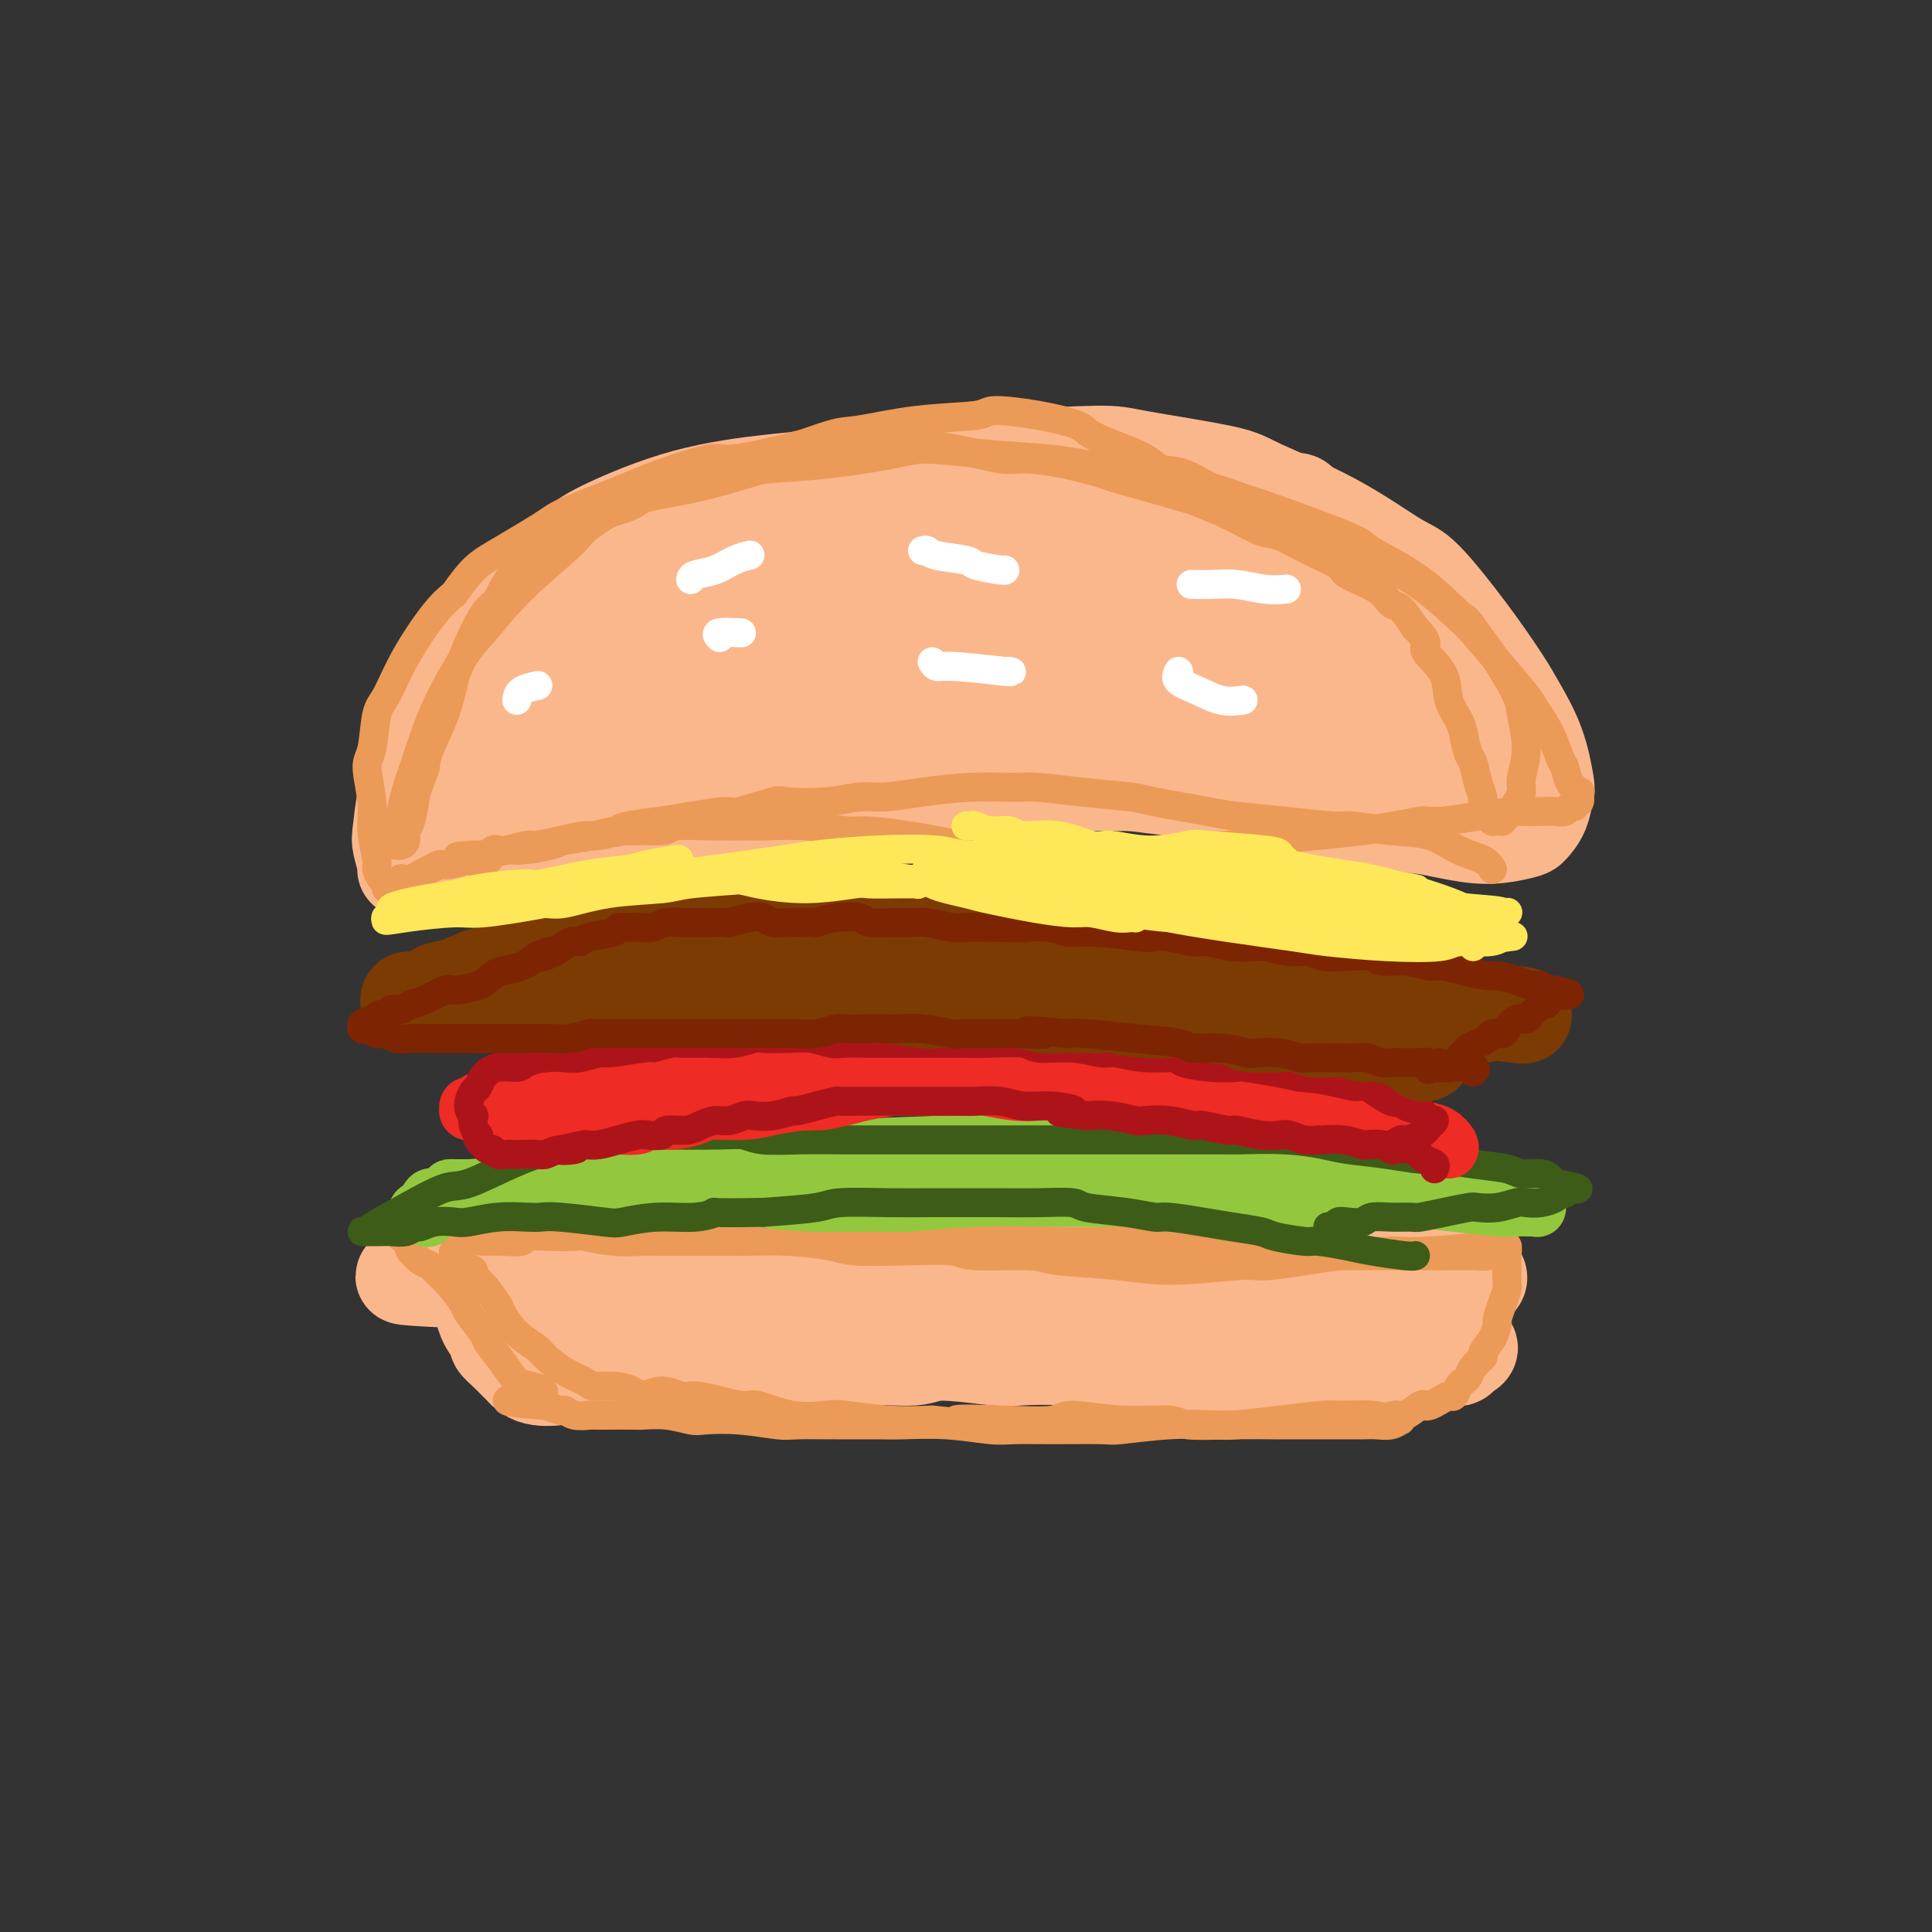 <svg viewBox='0 0 400 400' version='1.1' xmlns='http://www.w3.org/2000/svg' xmlns:xlink='http://www.w3.org/1999/xlink'><rect x="0" y="0" width="400" height="400" fill="#333333" stroke="none"/><g fill='none' stroke='#FBB78C' stroke-width='20' stroke-linecap='round' stroke-linejoin='round'><path d='M284,169c-0.045,-0.559 -0.089,-1.117 -1,-2c-0.911,-0.883 -2.688,-2.089 -4,-3c-1.312,-0.911 -2.161,-1.527 -6,-2c-3.839,-0.473 -10.670,-0.804 -14,-1c-3.330,-0.196 -3.160,-0.257 -6,0c-2.840,0.257 -8.689,0.832 -15,1c-6.311,0.168 -13.084,-0.071 -17,0c-3.916,0.071 -4.977,0.452 -9,1c-4.023,0.548 -11.009,1.264 -18,2c-6.991,0.736 -13.988,1.492 -18,2c-4.012,0.508 -5.040,0.770 -9,1c-3.960,0.230 -10.854,0.430 -17,1c-6.146,0.570 -11.544,1.510 -15,2c-3.456,0.490 -4.968,0.530 -8,1c-3.032,0.470 -7.583,1.368 -12,2c-4.417,0.632 -8.698,0.996 -11,1c-2.302,0.004 -2.624,-0.354 -4,0c-1.376,0.354 -3.807,1.419 -6,2c-2.193,0.581 -4.147,0.678 -5,1c-0.853,0.322 -0.606,0.871 -1,1c-0.394,0.129 -1.430,-0.161 -2,0c-0.570,0.161 -0.675,0.773 -1,1c-0.325,0.227 -0.869,0.069 -1,0c-0.131,-0.069 0.153,-0.049 0,-1c-0.153,-0.951 -0.742,-2.873 -1,-4c-0.258,-1.127 -0.185,-1.457 0,-3c0.185,-1.543 0.481,-4.298 1,-7c0.519,-2.702 1.259,-5.351 2,-8'/><path d='M86,157c0.657,-3.283 0.799,-2.489 1,-4c0.201,-1.511 0.462,-5.325 2,-9c1.538,-3.675 4.352,-7.211 6,-9c1.648,-1.789 2.129,-1.830 4,-4c1.871,-2.170 5.133,-6.469 9,-10c3.867,-3.531 8.340,-6.293 11,-8c2.660,-1.707 3.508,-2.358 7,-4c3.492,-1.642 9.630,-4.275 16,-6c6.370,-1.725 12.974,-2.543 17,-3c4.026,-0.457 5.474,-0.552 10,-1c4.526,-0.448 12.130,-1.249 19,-2c6.870,-0.751 13.007,-1.453 20,-2c6.993,-0.547 14.843,-0.941 19,-1c4.157,-0.059 4.622,0.215 9,1c4.378,0.785 12.669,2.080 17,3c4.331,0.920 4.701,1.466 8,3c3.299,1.534 9.528,4.056 15,7c5.472,2.944 10.188,6.311 13,8c2.812,1.689 3.719,1.701 6,4c2.281,2.299 5.935,6.886 9,11c3.065,4.114 5.540,7.754 7,10c1.460,2.246 1.906,3.097 3,5c1.094,1.903 2.836,4.856 4,8c1.164,3.144 1.749,6.477 2,8c0.251,1.523 0.167,1.236 0,2c-0.167,0.764 -0.417,2.580 -1,4c-0.583,1.420 -1.499,2.444 -2,3c-0.501,0.556 -0.588,0.644 -2,1c-1.412,0.356 -4.149,0.980 -7,1c-2.851,0.020 -5.814,-0.566 -8,-1c-2.186,-0.434 -3.593,-0.717 -5,-1'/><path d='M295,171c-5.232,-0.418 -7.312,-1.464 -11,-2c-3.688,-0.536 -8.984,-0.562 -12,-1c-3.016,-0.438 -3.751,-1.287 -7,-2c-3.249,-0.713 -9.012,-1.291 -15,-2c-5.988,-0.709 -12.202,-1.548 -16,-2c-3.798,-0.452 -5.181,-0.516 -9,-1c-3.819,-0.484 -10.073,-1.389 -17,-2c-6.927,-0.611 -14.528,-0.930 -19,-1c-4.472,-0.070 -5.816,0.109 -10,0c-4.184,-0.109 -11.208,-0.506 -18,-1c-6.792,-0.494 -13.354,-1.087 -17,-1c-3.646,0.087 -4.378,0.853 -8,1c-3.622,0.147 -10.133,-0.324 -15,0c-4.867,0.324 -8.088,1.445 -10,2c-1.912,0.555 -2.513,0.544 -4,1c-1.487,0.456 -3.860,1.378 -5,2c-1.140,0.622 -1.047,0.944 -1,1c0.047,0.056 0.050,-0.154 0,0c-0.050,0.154 -0.152,0.672 2,1c2.152,0.328 6.557,0.465 9,0c2.443,-0.465 2.925,-1.532 6,-3c3.075,-1.468 8.744,-3.338 15,-7c6.256,-3.662 13.100,-9.115 17,-12c3.900,-2.885 4.857,-3.200 8,-6c3.143,-2.800 8.472,-8.084 13,-12c4.528,-3.916 8.256,-6.462 10,-8c1.744,-1.538 1.506,-2.067 2,-3c0.494,-0.933 1.720,-2.271 2,-3c0.280,-0.729 -0.386,-0.850 -1,-1c-0.614,-0.150 -1.175,-0.329 -4,0c-2.825,0.329 -7.912,1.164 -13,2'/><path d='M167,111c-6.300,1.523 -13.051,4.831 -17,7c-3.949,2.169 -5.095,3.198 -9,5c-3.905,1.802 -10.568,4.377 -16,7c-5.432,2.623 -9.633,5.292 -13,7c-3.367,1.708 -5.900,2.454 -7,3c-1.100,0.546 -0.765,0.894 -1,1c-0.235,0.106 -1.038,-0.028 -1,0c0.038,0.028 0.917,0.219 3,-1c2.083,-1.219 5.369,-3.847 10,-7c4.631,-3.153 10.606,-6.832 14,-9c3.394,-2.168 4.205,-2.826 8,-5c3.795,-2.174 10.573,-5.865 14,-8c3.427,-2.135 3.504,-2.715 6,-4c2.496,-1.285 7.410,-3.274 10,-4c2.590,-0.726 2.857,-0.189 3,0c0.143,0.189 0.161,0.031 0,0c-0.161,-0.031 -0.501,0.067 -4,3c-3.499,2.933 -10.157,8.702 -14,12c-3.843,3.298 -4.870,4.127 -9,7c-4.130,2.873 -11.361,7.792 -17,12c-5.639,4.208 -9.684,7.707 -13,10c-3.316,2.293 -5.902,3.380 -7,4c-1.098,0.620 -0.706,0.773 -1,1c-0.294,0.227 -1.272,0.528 0,0c1.272,-0.528 4.794,-1.884 7,-3c2.206,-1.116 3.097,-1.990 7,-4c3.903,-2.010 10.819,-5.155 18,-9c7.181,-3.845 14.626,-8.392 19,-11c4.374,-2.608 5.678,-3.279 10,-5c4.322,-1.721 11.664,-4.492 16,-6c4.336,-1.508 5.668,-1.754 7,-2'/><path d='M190,112c5.403,-1.166 7.410,-0.080 9,0c1.590,0.080 2.761,-0.844 3,0c0.239,0.844 -0.455,3.458 -1,5c-0.545,1.542 -0.939,2.012 -3,4c-2.061,1.988 -5.787,5.492 -9,8c-3.213,2.508 -5.914,4.018 -7,5c-1.086,0.982 -0.557,1.435 -1,2c-0.443,0.565 -1.857,1.241 0,1c1.857,-0.241 6.986,-1.398 10,-2c3.014,-0.602 3.911,-0.650 8,-3c4.089,-2.350 11.368,-7.003 19,-11c7.632,-3.997 15.617,-7.337 20,-9c4.383,-1.663 5.166,-1.648 9,-3c3.834,-1.352 10.720,-4.072 14,-5c3.280,-0.928 2.954,-0.063 4,0c1.046,0.063 3.466,-0.676 4,0c0.534,0.676 -0.816,2.766 -2,4c-1.184,1.234 -2.202,1.612 -6,3c-3.798,1.388 -10.377,3.786 -17,6c-6.623,2.214 -13.289,4.242 -21,6c-7.711,1.758 -16.465,3.244 -21,4c-4.535,0.756 -4.851,0.780 -9,1c-4.149,0.220 -12.132,0.635 -16,1c-3.868,0.365 -3.623,0.680 -6,1c-2.377,0.320 -7.378,0.646 -10,1c-2.622,0.354 -2.865,0.735 -3,1c-0.135,0.265 -0.163,0.414 0,0c0.163,-0.414 0.518,-1.389 4,-2c3.482,-0.611 10.091,-0.857 14,-1c3.909,-0.143 5.117,-0.184 10,0c4.883,0.184 13.442,0.592 22,1'/><path d='M208,130c12.755,-0.131 19.643,0.541 24,1c4.357,0.459 6.182,0.704 11,1c4.818,0.296 12.629,0.644 19,1c6.371,0.356 11.303,0.720 14,1c2.697,0.280 3.161,0.475 4,1c0.839,0.525 2.054,1.380 3,2c0.946,0.620 1.624,1.007 0,2c-1.624,0.993 -5.551,2.593 -8,3c-2.449,0.407 -3.419,-0.380 -7,0c-3.581,0.380 -9.771,1.927 -17,2c-7.229,0.073 -15.495,-1.329 -20,-2c-4.505,-0.671 -5.248,-0.612 -9,-1c-3.752,-0.388 -10.514,-1.225 -16,-2c-5.486,-0.775 -9.698,-1.490 -12,-2c-2.302,-0.510 -2.695,-0.816 -4,-1c-1.305,-0.184 -3.522,-0.247 -4,0c-0.478,0.247 0.784,0.803 1,1c0.216,0.197 -0.615,0.034 2,1c2.615,0.966 8.675,3.061 12,4c3.325,0.939 3.916,0.724 8,2c4.084,1.276 11.661,4.044 19,6c7.339,1.956 14.439,3.098 22,4c7.561,0.902 15.583,1.562 20,2c4.417,0.438 5.228,0.654 9,1c3.772,0.346 10.503,0.822 14,1c3.497,0.178 3.759,0.060 5,0c1.241,-0.060 3.462,-0.060 5,0c1.538,0.060 2.391,0.181 2,0c-0.391,-0.181 -2.028,-0.664 -3,-1c-0.972,-0.336 -1.278,-0.525 -4,-1c-2.722,-0.475 -7.861,-1.238 -13,-2'/><path d='M285,154c-3.818,-0.668 -4.363,-0.338 -8,-1c-3.637,-0.662 -10.364,-2.316 -18,-4c-7.636,-1.684 -16.179,-3.397 -20,-4c-3.821,-0.603 -2.919,-0.096 -10,-1c-7.081,-0.904 -22.143,-3.220 -29,-4c-6.857,-0.780 -5.507,-0.025 -9,0c-3.493,0.025 -11.827,-0.681 -16,-1c-4.173,-0.319 -4.185,-0.250 -7,0c-2.815,0.250 -8.433,0.682 -11,1c-2.567,0.318 -2.082,0.521 -3,1c-0.918,0.479 -3.238,1.235 -4,2c-0.762,0.765 0.035,1.538 0,2c-0.035,0.462 -0.901,0.614 0,1c0.901,0.386 3.570,1.006 8,2c4.430,0.994 10.622,2.360 14,3c3.378,0.640 3.942,0.552 8,1c4.058,0.448 11.612,1.430 19,2c7.388,0.570 14.612,0.727 19,1c4.388,0.273 5.941,0.662 10,1c4.059,0.338 10.624,0.626 17,1c6.376,0.374 12.563,0.833 16,1c3.437,0.167 4.125,0.042 7,0c2.875,-0.042 7.937,-0.001 12,0c4.063,0.001 7.127,-0.038 9,0c1.873,0.038 2.555,0.152 4,0c1.445,-0.152 3.652,-0.569 5,-1c1.348,-0.431 1.836,-0.875 2,-1c0.164,-0.125 0.003,0.070 0,0c-0.003,-0.070 0.153,-0.403 0,-1c-0.153,-0.597 -0.615,-1.456 -1,-2c-0.385,-0.544 -0.692,-0.772 -1,-1'/><path d='M298,152c-1.102,-1.099 -2.859,-2.346 -5,-4c-2.141,-1.654 -4.668,-3.715 -6,-5c-1.332,-1.285 -1.470,-1.795 -3,-3c-1.530,-1.205 -4.450,-3.104 -8,-5c-3.550,-1.896 -7.728,-3.788 -10,-5c-2.272,-1.212 -2.638,-1.743 -5,-3c-2.362,-1.257 -6.719,-3.241 -11,-5c-4.281,-1.759 -8.485,-3.293 -11,-4c-2.515,-0.707 -3.342,-0.585 -6,-1c-2.658,-0.415 -7.147,-1.365 -11,-2c-3.853,-0.635 -7.071,-0.955 -9,-1c-1.929,-0.045 -2.568,0.184 -4,0c-1.432,-0.184 -3.656,-0.781 -5,-1c-1.344,-0.219 -1.807,-0.059 -2,0c-0.193,0.059 -0.115,0.018 0,0c0.115,-0.018 0.268,-0.013 3,1c2.732,1.013 8.044,3.034 11,4c2.956,0.966 3.555,0.879 7,2c3.445,1.121 9.737,3.452 16,5c6.263,1.548 12.499,2.313 16,3c3.501,0.687 4.267,1.294 7,2c2.733,0.706 7.432,1.510 11,2c3.568,0.490 6.004,0.665 7,1c0.996,0.335 0.550,0.829 1,1c0.450,0.171 1.795,0.018 2,0c0.205,-0.018 -0.730,0.097 -1,0c-0.270,-0.097 0.124,-0.407 -1,-1c-1.124,-0.593 -3.765,-1.468 -8,-3c-4.235,-1.532 -10.063,-3.720 -13,-5c-2.937,-1.280 -2.982,-1.651 -6,-3c-3.018,-1.349 -9.009,-3.674 -15,-6'/><path d='M239,116c-9.944,-3.831 -12.804,-4.410 -15,-5c-2.196,-0.590 -3.726,-1.192 -7,-2c-3.274,-0.808 -8.290,-1.824 -12,-3c-3.710,-1.176 -6.115,-2.513 -8,-3c-1.885,-0.487 -3.251,-0.124 -4,0c-0.749,0.124 -0.881,0.009 -1,0c-0.119,-0.009 -0.226,0.088 0,0c0.226,-0.088 0.783,-0.361 2,0c1.217,0.361 3.092,1.356 7,3c3.908,1.644 9.849,3.936 13,5c3.151,1.064 3.512,0.901 7,2c3.488,1.099 10.104,3.460 16,5c5.896,1.540 11.072,2.258 14,3c2.928,0.742 3.607,1.506 6,2c2.393,0.494 6.499,0.716 9,1c2.501,0.284 3.398,0.628 4,1c0.602,0.372 0.910,0.771 1,1c0.090,0.229 -0.037,0.289 0,0c0.037,-0.289 0.238,-0.928 0,-1c-0.238,-0.072 -0.914,0.423 -3,0c-2.086,-0.423 -5.582,-1.762 -10,-2c-4.418,-0.238 -9.758,0.627 -13,1c-3.242,0.373 -4.384,0.255 -8,2c-3.616,1.745 -9.704,5.355 -13,8c-3.296,2.645 -3.799,4.327 -4,5c-0.201,0.673 -0.101,0.336 0,0'/><path d='M306,265c0.179,-0.226 0.358,-0.452 0,-1c-0.358,-0.548 -1.254,-1.417 -3,-2c-1.746,-0.583 -4.341,-0.878 -7,-1c-2.659,-0.122 -5.383,-0.070 -7,0c-1.617,0.070 -2.127,0.159 -4,0c-1.873,-0.159 -5.111,-0.565 -9,-1c-3.889,-0.435 -8.431,-0.897 -11,-1c-2.569,-0.103 -3.166,0.155 -6,0c-2.834,-0.155 -7.904,-0.721 -13,-1c-5.096,-0.279 -10.218,-0.271 -13,0c-2.782,0.271 -3.226,0.804 -6,1c-2.774,0.196 -7.880,0.056 -13,0c-5.120,-0.056 -10.254,-0.028 -13,0c-2.746,0.028 -3.103,0.057 -6,0c-2.897,-0.057 -8.333,-0.201 -13,0c-4.667,0.201 -8.564,0.746 -11,1c-2.436,0.254 -3.410,0.215 -6,0c-2.590,-0.215 -6.795,-0.608 -11,-1'/><path d='M154,259c-16.547,-0.085 -11.914,-0.797 -11,-1c0.914,-0.203 -1.891,0.104 -5,0c-3.109,-0.104 -6.522,-0.620 -10,-1c-3.478,-0.380 -7.020,-0.623 -9,-1c-1.980,-0.377 -2.396,-0.887 -4,-1c-1.604,-0.113 -4.395,0.170 -7,0c-2.605,-0.170 -5.023,-0.792 -6,-1c-0.977,-0.208 -0.514,-0.000 -1,0c-0.486,0.000 -1.920,-0.206 -3,0c-1.080,0.206 -1.806,0.824 -2,1c-0.194,0.176 0.143,-0.092 0,0c-0.143,0.092 -0.768,0.543 -1,1c-0.232,0.457 -0.073,0.919 0,1c0.073,0.081 0.060,-0.220 0,0c-0.060,0.220 -0.166,0.959 0,2c0.166,1.041 0.604,2.382 1,3c0.396,0.618 0.749,0.514 1,1c0.251,0.486 0.401,1.563 1,3c0.599,1.437 1.647,3.235 2,4c0.353,0.765 0.009,0.498 0,1c-0.009,0.502 0.316,1.774 1,3c0.684,1.226 1.726,2.407 2,3c0.274,0.593 -0.222,0.597 0,1c0.222,0.403 1.160,1.204 2,2c0.840,0.796 1.582,1.585 2,2c0.418,0.415 0.511,0.455 1,1c0.489,0.545 1.374,1.593 3,2c1.626,0.407 3.992,0.171 5,0c1.008,-0.171 0.656,-0.277 2,0c1.344,0.277 4.384,0.936 7,1c2.616,0.064 4.808,-0.468 7,-1'/><path d='M132,285c3.742,0.060 2.598,0.211 4,0c1.402,-0.211 5.349,-0.782 9,-1c3.651,-0.218 7.005,-0.081 9,0c1.995,0.081 2.630,0.108 5,0c2.370,-0.108 6.473,-0.351 10,-1c3.527,-0.649 6.476,-1.704 10,-2c3.524,-0.296 7.623,0.168 10,0c2.377,-0.168 3.031,-0.969 6,-1c2.969,-0.031 8.252,0.709 11,1c2.748,0.291 2.959,0.133 5,0c2.041,-0.133 5.911,-0.242 10,0c4.089,0.242 8.397,0.835 11,1c2.603,0.165 3.501,-0.100 6,0c2.499,0.100 6.599,0.563 10,1c3.401,0.437 6.104,0.849 8,1c1.896,0.151 2.985,0.042 5,0c2.015,-0.042 4.956,-0.015 8,0c3.044,0.015 6.190,0.019 8,0c1.810,-0.019 2.284,-0.060 4,0c1.716,0.060 4.673,0.223 7,0c2.327,-0.223 4.025,-0.830 5,-1c0.975,-0.170 1.227,0.098 2,0c0.773,-0.098 2.067,-0.562 3,-1c0.933,-0.438 1.504,-0.850 2,-1c0.496,-0.150 0.917,-0.039 1,0c0.083,0.039 -0.170,0.007 0,0c0.170,-0.007 0.764,0.012 1,0c0.236,-0.012 0.115,-0.055 0,0c-0.115,0.055 -0.223,0.207 0,0c0.223,-0.207 0.778,-0.773 1,-1c0.222,-0.227 0.111,-0.113 0,0'/><path d='M303,280c2.383,-0.959 0.842,-1.357 0,-2c-0.842,-0.643 -0.984,-1.531 -1,-2c-0.016,-0.469 0.094,-0.521 0,-1c-0.094,-0.479 -0.393,-1.387 -1,-2c-0.607,-0.613 -1.523,-0.933 -2,-1c-0.477,-0.067 -0.515,0.119 -1,0c-0.485,-0.119 -1.418,-0.542 -3,-1c-1.582,-0.458 -3.815,-0.949 -5,-1c-1.185,-0.051 -1.322,0.340 -3,0c-1.678,-0.340 -4.896,-1.412 -8,-2c-3.104,-0.588 -6.092,-0.694 -8,-1c-1.908,-0.306 -2.735,-0.814 -5,-1c-2.265,-0.186 -5.969,-0.050 -10,0c-4.031,0.050 -8.389,0.014 -11,0c-2.611,-0.014 -3.474,-0.008 -6,0c-2.526,0.008 -6.714,0.016 -11,0c-4.286,-0.016 -8.669,-0.057 -11,0c-2.331,0.057 -2.610,0.212 -5,0c-2.390,-0.212 -6.892,-0.793 -11,-1c-4.108,-0.207 -7.821,-0.041 -10,0c-2.179,0.041 -2.824,-0.041 -5,0c-2.176,0.041 -5.881,0.207 -10,0c-4.119,-0.207 -8.650,-0.788 -11,-1c-2.350,-0.212 -2.518,-0.057 -5,0c-2.482,0.057 -7.277,0.015 -12,0c-4.723,-0.015 -9.374,-0.004 -12,0c-2.626,0.004 -3.229,0.001 -6,0c-2.771,-0.001 -7.712,-0.000 -12,0c-4.288,0.000 -7.924,0.000 -10,0c-2.076,-0.000 -2.593,-0.000 -4,0c-1.407,0.000 -3.703,0.000 -6,0'/><path d='M98,264c-26.675,-0.091 -9.363,0.681 -3,1c6.363,0.319 1.777,0.184 0,0c-1.777,-0.184 -0.743,-0.418 0,0c0.743,0.418 1.197,1.488 2,2c0.803,0.512 1.954,0.467 4,1c2.046,0.533 4.986,1.645 9,3c4.014,1.355 9.103,2.954 12,4c2.897,1.046 3.602,1.541 7,2c3.398,0.459 9.488,0.883 15,1c5.512,0.117 10.446,-0.073 13,0c2.554,0.073 2.730,0.408 5,0c2.270,-0.408 6.636,-1.559 10,-2c3.364,-0.441 5.726,-0.171 7,0c1.274,0.171 1.460,0.242 2,0c0.540,-0.242 1.435,-0.797 2,-1c0.565,-0.203 0.800,-0.055 1,0c0.200,0.055 0.364,0.019 0,0c-0.364,-0.019 -1.258,-0.019 -2,0c-0.742,0.019 -1.333,0.057 -2,0c-0.667,-0.057 -1.410,-0.208 -3,0c-1.590,0.208 -4.026,0.774 -5,1c-0.974,0.226 -0.487,0.113 0,0'/></g>
<g fill='none' stroke='#EC9A57' stroke-width='6' stroke-linecap='round' stroke-linejoin='round'><path d='M312,258c-0.002,-0.086 -0.003,-0.172 0,0c0.003,0.172 0.011,0.603 0,2c-0.011,1.397 -0.041,3.759 0,5c0.041,1.241 0.153,1.360 0,2c-0.153,0.640 -0.571,1.800 -1,3c-0.429,1.200 -0.870,2.439 -1,3c-0.130,0.561 0.049,0.443 0,1c-0.049,0.557 -0.328,1.788 -1,3c-0.672,1.212 -1.738,2.405 -2,3c-0.262,0.595 0.281,0.592 0,1c-0.281,0.408 -1.385,1.227 -2,2c-0.615,0.773 -0.741,1.499 -1,2c-0.259,0.501 -0.649,0.778 -1,1c-0.351,0.222 -0.661,0.389 -1,1c-0.339,0.611 -0.707,1.667 -1,2c-0.293,0.333 -0.510,-0.056 -1,0c-0.490,0.056 -1.251,0.558 -2,1c-0.749,0.442 -1.485,0.823 -2,1c-0.515,0.177 -0.808,0.151 -1,0c-0.192,-0.151 -0.282,-0.425 -1,0c-0.718,0.425 -2.062,1.550 -3,2c-0.938,0.450 -1.469,0.225 -2,0'/><path d='M289,293c-2.660,0.616 -3.310,0.155 -5,0c-1.690,-0.155 -4.419,-0.003 -6,0c-1.581,0.003 -2.013,-0.144 -4,0c-1.987,0.144 -5.527,0.578 -9,1c-3.473,0.422 -6.877,0.831 -9,1c-2.123,0.169 -2.963,0.098 -5,0c-2.037,-0.098 -5.269,-0.223 -9,0c-3.731,0.223 -7.961,0.793 -10,1c-2.039,0.207 -1.889,0.052 -4,0c-2.111,-0.052 -6.484,0.000 -10,0c-3.516,-0.000 -6.176,-0.053 -8,0c-1.824,0.053 -2.813,0.210 -5,0c-2.187,-0.210 -5.573,-0.789 -9,-1c-3.427,-0.211 -6.895,-0.056 -9,0c-2.105,0.056 -2.847,0.011 -5,0c-2.153,-0.011 -5.718,0.011 -9,0c-3.282,-0.011 -6.281,-0.054 -8,0c-1.719,0.054 -2.159,0.207 -4,0c-1.841,-0.207 -5.082,-0.773 -8,-1c-2.918,-0.227 -5.513,-0.113 -7,0c-1.487,0.113 -1.864,0.226 -3,0c-1.136,-0.226 -3.030,-0.793 -5,-1c-1.970,-0.207 -4.018,-0.056 -5,0c-0.982,0.056 -0.900,0.016 -2,0c-1.100,-0.016 -3.384,-0.008 -5,0c-1.616,0.008 -2.564,0.017 -3,0c-0.436,-0.017 -0.360,-0.060 -1,0c-0.640,0.060 -1.996,0.222 -3,0c-1.004,-0.222 -1.655,-0.829 -2,-1c-0.345,-0.171 -0.384,0.094 -1,0c-0.616,-0.094 -1.808,-0.547 -3,-1'/><path d='M113,291c-14.664,-1.108 -5.324,-1.379 -2,-2c3.324,-0.621 0.631,-1.592 -1,-2c-1.631,-0.408 -2.199,-0.253 -3,-1c-0.801,-0.747 -1.834,-2.397 -3,-4c-1.166,-1.603 -2.464,-3.160 -3,-4c-0.536,-0.840 -0.308,-0.964 -1,-2c-0.692,-1.036 -2.303,-2.985 -3,-4c-0.697,-1.015 -0.479,-1.097 -1,-2c-0.521,-0.903 -1.779,-2.628 -3,-4c-1.221,-1.372 -2.403,-2.390 -3,-3c-0.597,-0.610 -0.608,-0.811 -1,-1c-0.392,-0.189 -1.166,-0.366 -2,-1c-0.834,-0.634 -1.727,-1.724 -2,-2c-0.273,-0.276 0.074,0.264 0,0c-0.074,-0.264 -0.568,-1.332 -1,-2c-0.432,-0.668 -0.802,-0.938 -1,-1c-0.198,-0.062 -0.225,0.082 0,0c0.225,-0.082 0.700,-0.389 2,-1c1.300,-0.611 3.424,-1.525 5,-2c1.576,-0.475 2.604,-0.510 5,-1c2.396,-0.490 6.158,-1.434 10,-2c3.842,-0.566 7.762,-0.755 10,-1c2.238,-0.245 2.794,-0.546 5,-1c2.206,-0.454 6.061,-1.061 10,-1c3.939,0.061 7.961,0.789 10,1c2.039,0.211 2.096,-0.094 4,0c1.904,0.094 5.654,0.589 9,1c3.346,0.411 6.289,0.739 8,1c1.711,0.261 2.192,0.455 4,1c1.808,0.545 4.945,1.441 8,2c3.055,0.559 6.027,0.779 9,1'/><path d='M182,254c8.536,1.250 3.878,0.875 4,1c0.122,0.125 5.026,0.752 9,1c3.974,0.248 7.017,0.118 9,0c1.983,-0.118 2.906,-0.225 5,0c2.094,0.225 5.358,0.782 9,1c3.642,0.218 7.661,0.097 10,0c2.339,-0.097 2.999,-0.171 5,0c2.001,0.171 5.345,0.585 9,1c3.655,0.415 7.621,0.829 10,1c2.379,0.171 3.170,0.098 5,0c1.830,-0.098 4.700,-0.223 8,0c3.300,0.223 7.031,0.792 9,1c1.969,0.208 2.175,0.056 4,0c1.825,-0.056 5.269,-0.015 8,0c2.731,0.015 4.748,0.004 6,0c1.252,-0.004 1.737,0.000 3,0c1.263,-0.000 3.303,-0.004 5,0c1.697,0.004 3.053,0.015 4,0c0.947,-0.015 1.487,-0.057 2,0c0.513,0.057 0.999,0.212 2,0c1.001,-0.212 2.518,-0.793 3,-1c0.482,-0.207 -0.072,-0.041 0,0c0.072,0.041 0.769,-0.043 1,0c0.231,0.043 -0.006,0.211 0,0c0.006,-0.211 0.253,-0.802 0,-1c-0.253,-0.198 -1.006,-0.001 -1,0c0.006,0.001 0.771,-0.192 -2,0c-2.771,0.192 -9.077,0.769 -13,1c-3.923,0.231 -5.461,0.115 -7,0'/><path d='M289,259c-5.319,0.100 -7.616,0.349 -12,1c-4.384,0.651 -10.855,1.702 -14,2c-3.145,0.298 -2.963,-0.159 -6,0c-3.037,0.159 -9.293,0.933 -14,1c-4.707,0.067 -7.864,-0.574 -12,-1c-4.136,-0.426 -9.252,-0.636 -12,-1c-2.748,-0.364 -3.127,-0.881 -6,-1c-2.873,-0.119 -8.238,0.162 -11,0c-2.762,-0.162 -2.920,-0.765 -5,-1c-2.080,-0.235 -6.080,-0.101 -10,0c-3.920,0.101 -7.759,0.171 -10,0c-2.241,-0.171 -2.883,-0.582 -5,-1c-2.117,-0.418 -5.709,-0.844 -9,-1c-3.291,-0.156 -6.282,-0.042 -8,0c-1.718,0.042 -2.162,0.012 -4,0c-1.838,-0.012 -5.071,-0.007 -8,0c-2.929,0.007 -5.555,0.016 -7,0c-1.445,-0.016 -1.707,-0.057 -3,0c-1.293,0.057 -3.615,0.210 -6,0c-2.385,-0.210 -4.832,-0.785 -6,-1c-1.168,-0.215 -1.057,-0.072 -2,0c-0.943,0.072 -2.939,0.072 -5,0c-2.061,-0.072 -4.187,-0.215 -5,0c-0.813,0.215 -0.314,0.789 -1,1c-0.686,0.211 -2.556,0.061 -4,0c-1.444,-0.061 -2.463,-0.031 -3,0c-0.537,0.031 -0.591,0.064 -1,0c-0.409,-0.064 -1.171,-0.223 -2,0c-0.829,0.223 -1.723,0.829 -2,1c-0.277,0.171 0.064,-0.094 0,0c-0.064,0.094 -0.532,0.547 -1,1'/><path d='M95,259c-2.187,0.461 -0.653,0.112 0,0c0.653,-0.112 0.425,0.011 0,0c-0.425,-0.011 -1.048,-0.158 -1,0c0.048,0.158 0.768,0.619 1,1c0.232,0.381 -0.024,0.680 0,1c0.024,0.320 0.329,0.660 1,1c0.671,0.340 1.709,0.680 2,1c0.291,0.320 -0.163,0.620 0,1c0.163,0.380 0.944,0.840 2,2c1.056,1.160 2.389,3.020 3,4c0.611,0.980 0.501,1.081 1,2c0.499,0.919 1.608,2.655 3,4c1.392,1.345 3.067,2.298 4,3c0.933,0.702 1.123,1.154 2,2c0.877,0.846 2.441,2.085 4,3c1.559,0.915 3.112,1.504 4,2c0.888,0.496 1.111,0.899 2,1c0.889,0.101 2.444,-0.098 4,0c1.556,0.098 3.114,0.495 4,1c0.886,0.505 1.099,1.119 2,1c0.901,-0.119 2.490,-0.970 4,-1c1.510,-0.030 2.943,0.760 4,1c1.057,0.240 1.739,-0.072 3,0c1.261,0.072 3.101,0.527 5,1c1.899,0.473 3.858,0.963 5,1c1.142,0.037 1.467,-0.379 3,0c1.533,0.379 4.273,1.552 7,2c2.727,0.448 5.442,0.172 7,0c1.558,-0.172 1.958,-0.239 4,0c2.042,0.239 5.726,0.782 9,1c3.274,0.218 6.137,0.109 9,0'/><path d='M193,294c11.818,1.243 5.363,0.351 5,0c-0.363,-0.351 5.367,-0.162 10,0c4.633,0.162 8.170,0.296 10,0c1.830,-0.296 1.952,-1.022 4,-1c2.048,0.022 6.023,0.790 10,1c3.977,0.210 7.956,-0.140 10,0c2.044,0.140 2.152,0.770 4,1c1.848,0.230 5.436,0.062 9,0c3.564,-0.062 7.104,-0.017 9,0c1.896,0.017 2.150,0.006 4,0c1.850,-0.006 5.298,-0.005 8,0c2.702,0.005 4.657,0.016 6,0c1.343,-0.016 2.073,-0.057 3,0c0.927,0.057 2.052,0.212 3,0c0.948,-0.212 1.718,-0.793 2,-1c0.282,-0.207 0.076,-0.042 0,0c-0.076,0.042 -0.020,-0.040 0,0c0.020,0.040 0.005,0.203 0,0c-0.005,-0.203 -0.002,-0.772 0,-1c0.002,-0.228 0.001,-0.114 0,0'/><path d='M309,180c-0.412,-0.704 -0.825,-1.408 -2,-2c-1.175,-0.592 -3.114,-1.072 -5,-2c-1.886,-0.928 -3.721,-2.304 -6,-3c-2.279,-0.696 -5.002,-0.712 -8,-1c-2.998,-0.288 -6.272,-0.850 -8,-1c-1.728,-0.150 -1.909,0.111 -4,0c-2.091,-0.111 -6.091,-0.593 -10,-1c-3.909,-0.407 -7.728,-0.739 -10,-1c-2.272,-0.261 -2.996,-0.452 -6,-1c-3.004,-0.548 -8.288,-1.453 -11,-2c-2.712,-0.547 -2.854,-0.736 -5,-1c-2.146,-0.264 -6.297,-0.604 -10,-1c-3.703,-0.396 -6.959,-0.848 -9,-1c-2.041,-0.152 -2.869,-0.003 -5,0c-2.131,0.003 -5.567,-0.139 -9,0c-3.433,0.139 -6.864,0.560 -10,1c-3.136,0.440 -5.976,0.901 -8,1c-2.024,0.099 -3.233,-0.162 -5,0c-1.767,0.162 -4.093,0.746 -7,1c-2.907,0.254 -6.394,0.176 -8,0c-1.606,-0.176 -1.331,-0.450 -3,0c-1.669,0.450 -5.282,1.626 -7,2c-1.718,0.374 -1.539,-0.053 -3,0c-1.461,0.053 -4.560,0.587 -7,1c-2.440,0.413 -4.220,0.707 -6,1'/><path d='M137,170c-13.301,1.549 -7.552,1.920 -6,2c1.552,0.080 -1.093,-0.132 -3,0c-1.907,0.132 -3.076,0.609 -5,1c-1.924,0.391 -4.605,0.696 -6,1c-1.395,0.304 -1.506,0.606 -3,1c-1.494,0.394 -4.372,0.880 -6,1c-1.628,0.120 -2.008,-0.126 -3,0c-0.992,0.126 -2.597,0.625 -4,1c-1.403,0.375 -2.602,0.625 -4,1c-1.398,0.375 -2.993,0.875 -4,1c-1.007,0.125 -1.427,-0.124 -2,0c-0.573,0.124 -1.301,0.621 -2,1c-0.699,0.379 -1.371,0.640 -2,1c-0.629,0.360 -1.216,0.819 -2,1c-0.784,0.181 -1.764,0.084 -2,0c-0.236,-0.084 0.274,-0.154 0,0c-0.274,0.154 -1.331,0.532 -2,1c-0.669,0.468 -0.949,1.027 -1,1c-0.051,-0.027 0.126,-0.638 0,-1c-0.126,-0.362 -0.554,-0.473 -1,-1c-0.446,-0.527 -0.909,-1.468 -1,-2c-0.091,-0.532 0.189,-0.655 0,-2c-0.189,-1.345 -0.847,-3.911 -1,-6c-0.153,-2.089 0.198,-3.700 0,-6c-0.198,-2.300 -0.947,-5.290 -1,-7c-0.053,-1.710 0.590,-2.141 1,-4c0.410,-1.859 0.588,-5.144 1,-7c0.412,-1.856 1.059,-2.281 2,-4c0.941,-1.719 2.176,-4.732 4,-8c1.824,-3.268 4.235,-6.791 6,-9c1.765,-2.209 2.882,-3.105 4,-4'/><path d='M94,123c3.727,-5.350 5.044,-6.226 8,-8c2.956,-1.774 7.552,-4.445 10,-6c2.448,-1.555 2.749,-1.994 5,-3c2.251,-1.006 6.453,-2.578 10,-4c3.547,-1.422 6.440,-2.695 10,-4c3.560,-1.305 7.789,-2.642 10,-3c2.211,-0.358 2.405,0.262 5,0c2.595,-0.262 7.589,-1.405 10,-2c2.411,-0.595 2.237,-0.641 4,-1c1.763,-0.359 5.462,-1.031 9,-1c3.538,0.031 6.915,0.764 9,1c2.085,0.236 2.879,-0.026 5,0c2.121,0.026 5.570,0.340 9,1c3.430,0.660 6.841,1.668 9,2c2.159,0.332 3.068,-0.010 5,0c1.932,0.010 4.889,0.374 8,1c3.111,0.626 6.377,1.514 8,2c1.623,0.486 1.605,0.569 3,1c1.395,0.431 4.204,1.208 7,2c2.796,0.792 5.579,1.597 7,2c1.421,0.403 1.480,0.404 3,1c1.520,0.596 4.503,1.788 7,3c2.497,1.212 4.510,2.446 6,3c1.490,0.554 2.458,0.430 4,1c1.542,0.570 3.659,1.834 6,3c2.341,1.166 4.906,2.232 6,3c1.094,0.768 0.719,1.236 2,2c1.281,0.764 4.220,1.823 6,3c1.780,1.177 2.402,2.471 3,3c0.598,0.529 1.171,0.294 2,1c0.829,0.706 1.915,2.353 3,4'/><path d='M293,130c2.914,2.843 2.199,3.451 2,4c-0.199,0.549 0.118,1.041 1,2c0.882,0.959 2.330,2.386 3,4c0.670,1.614 0.561,3.414 1,5c0.439,1.586 1.427,2.959 2,4c0.573,1.041 0.732,1.750 1,3c0.268,1.250 0.645,3.041 1,4c0.355,0.959 0.687,1.087 1,2c0.313,0.913 0.606,2.613 1,4c0.394,1.387 0.889,2.462 1,3c0.111,0.538 -0.163,0.540 0,1c0.163,0.460 0.762,1.377 1,2c0.238,0.623 0.117,0.952 0,1c-0.117,0.048 -0.228,-0.183 0,0c0.228,0.183 0.796,0.781 1,1c0.204,0.219 0.045,0.058 0,0c-0.045,-0.058 0.026,-0.015 0,0c-0.026,0.015 -0.148,0.001 0,0c0.148,-0.001 0.564,0.012 1,0c0.436,-0.012 0.890,-0.048 1,0c0.110,0.048 -0.124,0.179 0,0c0.124,-0.179 0.606,-0.668 1,-1c0.394,-0.332 0.699,-0.508 1,-1c0.301,-0.492 0.599,-1.301 1,-2c0.401,-0.699 0.905,-1.289 1,-2c0.095,-0.711 -0.220,-1.542 0,-3c0.220,-1.458 0.976,-3.543 1,-6c0.024,-2.457 -0.684,-5.288 -1,-7c-0.316,-1.712 -0.239,-2.307 -1,-4c-0.761,-1.693 -2.360,-4.484 -4,-7c-1.640,-2.516 -3.320,-4.758 -5,-7'/><path d='M305,130c-1.744,-2.511 -1.605,-1.790 -3,-3c-1.395,-1.210 -4.326,-4.351 -8,-7c-3.674,-2.649 -8.092,-4.806 -10,-6c-1.908,-1.194 -1.305,-1.426 -5,-3c-3.695,-1.574 -11.689,-4.491 -16,-6c-4.311,-1.509 -4.939,-1.609 -6,-2c-1.061,-0.391 -2.553,-1.074 -6,-2c-3.447,-0.926 -8.848,-2.095 -14,-3c-5.152,-0.905 -10.055,-1.547 -13,-2c-2.945,-0.453 -3.933,-0.717 -7,-1c-3.067,-0.283 -8.212,-0.584 -13,-1c-4.788,-0.416 -9.219,-0.948 -12,-1c-2.781,-0.052 -3.912,0.374 -7,1c-3.088,0.626 -8.134,1.452 -13,2c-4.866,0.548 -9.553,0.818 -12,1c-2.447,0.182 -2.655,0.277 -5,1c-2.345,0.723 -6.827,2.073 -11,3c-4.173,0.927 -8.035,1.430 -10,2c-1.965,0.570 -2.031,1.207 -4,2c-1.969,0.793 -5.840,1.743 -9,3c-3.160,1.257 -5.608,2.821 -7,4c-1.392,1.179 -1.726,1.974 -3,3c-1.274,1.026 -3.487,2.282 -5,4c-1.513,1.718 -2.327,3.898 -3,5c-0.673,1.102 -1.204,1.124 -2,2c-0.796,0.876 -1.856,2.604 -3,5c-1.144,2.396 -2.373,5.460 -3,7c-0.627,1.540 -0.653,1.557 -1,3c-0.347,1.443 -1.017,4.312 -2,7c-0.983,2.688 -2.281,5.197 -3,7c-0.719,1.803 -0.860,2.902 -1,4'/><path d='M88,159c-1.956,5.412 -1.847,4.942 -2,6c-0.153,1.058 -0.567,3.642 -1,5c-0.433,1.358 -0.886,1.488 -1,2c-0.114,0.512 0.111,1.406 0,2c-0.111,0.594 -0.560,0.889 -1,1c-0.440,0.111 -0.873,0.037 -1,0c-0.127,-0.037 0.053,-0.037 0,0c-0.053,0.037 -0.338,0.113 0,-2c0.338,-2.113 1.298,-6.413 2,-9c0.702,-2.587 1.147,-3.461 2,-6c0.853,-2.539 2.113,-6.742 4,-11c1.887,-4.258 4.401,-8.569 6,-11c1.599,-2.431 2.284,-2.981 4,-5c1.716,-2.019 4.463,-5.508 8,-9c3.537,-3.492 7.864,-6.986 10,-9c2.136,-2.014 2.081,-2.547 4,-4c1.919,-1.453 5.812,-3.826 10,-6c4.188,-2.174 8.669,-4.150 11,-5c2.331,-0.850 2.511,-0.574 5,-1c2.489,-0.426 7.287,-1.553 12,-3c4.713,-1.447 9.340,-3.215 12,-4c2.660,-0.785 3.352,-0.586 6,-1c2.648,-0.414 7.252,-1.439 12,-2c4.748,-0.561 9.639,-0.657 12,-1c2.361,-0.343 2.194,-0.935 4,-1c1.806,-0.065 5.587,0.395 9,1c3.413,0.605 6.457,1.355 8,2c1.543,0.645 1.584,1.184 3,2c1.416,0.816 4.208,1.908 7,3'/><path d='M233,93c5.552,2.136 5.933,3.477 7,4c1.067,0.523 2.820,0.228 5,1c2.180,0.772 4.786,2.609 8,4c3.214,1.391 7.034,2.334 9,3c1.966,0.666 2.077,1.053 4,2c1.923,0.947 5.657,2.453 9,4c3.343,1.547 6.296,3.134 8,4c1.704,0.866 2.159,1.009 4,2c1.841,0.991 5.067,2.829 8,5c2.933,2.171 5.572,4.677 7,6c1.428,1.323 1.646,1.465 3,3c1.354,1.535 3.844,4.464 6,7c2.156,2.536 3.979,4.681 5,6c1.021,1.319 1.242,1.813 2,3c0.758,1.187 2.053,3.069 3,5c0.947,1.931 1.546,3.913 2,5c0.454,1.087 0.764,1.280 1,2c0.236,0.720 0.399,1.968 1,3c0.601,1.032 1.640,1.850 2,2c0.360,0.150 0.041,-0.367 0,0c-0.041,0.367 0.197,1.619 0,2c-0.197,0.381 -0.829,-0.108 -1,0c-0.171,0.108 0.118,0.814 0,1c-0.118,0.186 -0.645,-0.146 -1,0c-0.355,0.146 -0.538,0.770 -1,1c-0.462,0.230 -1.202,0.064 -2,0c-0.798,-0.064 -1.653,-0.028 -3,0c-1.347,0.028 -3.186,0.049 -4,0c-0.814,-0.049 -0.604,-0.167 -2,0c-1.396,0.167 -4.399,0.619 -7,1c-2.601,0.381 -4.801,0.690 -7,1'/><path d='M299,170c-4.266,0.217 -3.429,-0.241 -5,0c-1.571,0.241 -5.548,1.182 -12,2c-6.452,0.818 -15.380,1.512 -20,2c-4.620,0.488 -4.933,0.769 -8,1c-3.067,0.231 -8.888,0.413 -14,1c-5.112,0.587 -9.516,1.581 -12,2c-2.484,0.419 -3.049,0.263 -5,0c-1.951,-0.263 -5.289,-0.635 -9,-1c-3.711,-0.365 -7.794,-0.724 -10,-1c-2.206,-0.276 -2.533,-0.470 -5,-1c-2.467,-0.530 -7.074,-1.396 -11,-2c-3.926,-0.604 -7.173,-0.947 -9,-1c-1.827,-0.053 -2.236,0.182 -4,0c-1.764,-0.182 -4.882,-0.782 -8,-1c-3.118,-0.218 -6.235,-0.054 -8,0c-1.765,0.054 -2.179,-0.001 -4,0c-1.821,0.001 -5.051,0.057 -8,0c-2.949,-0.057 -5.617,-0.226 -7,0c-1.383,0.226 -1.481,0.848 -3,1c-1.519,0.152 -4.460,-0.165 -7,0c-2.540,0.165 -4.681,0.814 -6,1c-1.319,0.186 -1.817,-0.090 -3,0c-1.183,0.090 -3.052,0.546 -5,1c-1.948,0.454 -3.975,0.905 -5,1c-1.025,0.095 -1.048,-0.167 -2,0c-0.952,0.167 -2.833,0.763 -4,1c-1.167,0.237 -1.619,0.116 -2,0c-0.381,-0.116 -0.690,-0.227 -1,0c-0.310,0.227 -0.622,0.792 -1,1c-0.378,0.208 -0.822,0.059 -1,0c-0.178,-0.059 -0.089,-0.030 0,0'/><path d='M100,177c-10.365,0.823 -2.778,-0.120 0,0c2.778,0.120 0.748,1.301 0,2c-0.748,0.699 -0.214,0.914 0,1c0.214,0.086 0.107,0.043 0,0'/></g>
<g fill='none' stroke='#93C83E' stroke-width='12' stroke-linecap='round' stroke-linejoin='round'><path d='M291,246c0.199,-0.145 0.399,-0.290 0,0c-0.399,0.290 -1.395,1.016 -4,1c-2.605,-0.016 -6.819,-0.775 -9,-1c-2.181,-0.225 -2.330,0.085 -4,0c-1.670,-0.085 -4.860,-0.563 -8,-1c-3.140,-0.437 -6.230,-0.832 -8,-1c-1.770,-0.168 -2.220,-0.111 -4,0c-1.780,0.111 -4.890,0.274 -8,0c-3.110,-0.274 -6.221,-0.987 -8,-1c-1.779,-0.013 -2.227,0.672 -4,1c-1.773,0.328 -4.873,0.298 -8,0c-3.127,-0.298 -6.283,-0.865 -8,-1c-1.717,-0.135 -1.994,0.160 -4,0c-2.006,-0.160 -5.740,-0.776 -9,-1c-3.260,-0.224 -6.047,-0.055 -8,0c-1.953,0.055 -3.073,-0.003 -5,0c-1.927,0.003 -4.663,0.067 -8,0c-3.337,-0.067 -7.276,-0.265 -9,0c-1.724,0.265 -1.233,0.995 -3,1c-1.767,0.005 -5.790,-0.713 -9,-1c-3.210,-0.287 -5.605,-0.144 -8,0'/><path d='M155,242c-21.336,-0.679 -6.676,-0.375 -3,0c3.676,0.375 -3.631,0.822 -8,1c-4.369,0.178 -5.801,0.086 -7,0c-1.199,-0.086 -2.167,-0.168 -4,0c-1.833,0.168 -4.532,0.585 -7,1c-2.468,0.415 -4.704,0.829 -6,1c-1.296,0.171 -1.652,0.098 -3,0c-1.348,-0.098 -3.689,-0.222 -6,0c-2.311,0.222 -4.594,0.792 -6,1c-1.406,0.208 -1.937,0.056 -3,0c-1.063,-0.056 -2.659,-0.015 -4,0c-1.341,0.015 -2.427,0.005 -3,0c-0.573,-0.005 -0.634,-0.004 -1,0c-0.366,0.004 -1.036,0.012 -1,0c0.036,-0.012 0.779,-0.045 1,0c0.221,0.045 -0.079,0.166 3,0c3.079,-0.166 9.538,-0.620 13,-1c3.462,-0.380 3.927,-0.687 7,-1c3.073,-0.313 8.752,-0.633 15,-1c6.248,-0.367 13.063,-0.781 17,-1c3.937,-0.219 4.996,-0.243 9,-1c4.004,-0.757 10.952,-2.247 18,-3c7.048,-0.753 14.195,-0.768 18,-1c3.805,-0.232 4.266,-0.682 8,-1c3.734,-0.318 10.739,-0.506 17,0c6.261,0.506 11.777,1.705 15,2c3.223,0.295 4.153,-0.313 7,0c2.847,0.313 7.613,1.546 12,2c4.387,0.454 8.396,0.130 11,0c2.604,-0.130 3.802,-0.065 5,0'/><path d='M269,240c11.736,0.783 7.575,0.739 8,1c0.425,0.261 5.436,0.825 8,1c2.564,0.175 2.682,-0.041 4,0c1.318,0.041 3.838,0.339 6,1c2.162,0.661 3.968,1.684 5,2c1.032,0.316 1.290,-0.074 2,0c0.710,0.074 1.873,0.612 3,1c1.127,0.388 2.219,0.625 3,1c0.781,0.375 1.250,0.889 2,1c0.750,0.111 1.780,-0.180 3,0c1.220,0.180 2.628,0.833 3,1c0.372,0.167 -0.293,-0.151 0,0c0.293,0.151 1.543,0.773 2,1c0.457,0.227 0.121,0.061 0,0c-0.121,-0.061 -0.027,-0.017 0,0c0.027,0.017 -0.011,0.005 0,0c0.011,-0.005 0.073,-0.004 0,0c-0.073,0.004 -0.281,0.011 -1,0c-0.719,-0.011 -1.950,-0.042 -3,0c-1.050,0.042 -1.919,0.155 -4,0c-2.081,-0.155 -5.372,-0.578 -9,-1c-3.628,-0.422 -7.592,-0.845 -10,-1c-2.408,-0.155 -3.259,-0.044 -6,0c-2.741,0.044 -7.370,0.022 -12,0'/><path d='M273,248c-9.134,-0.155 -10.469,-0.041 -12,0c-1.531,0.041 -3.259,0.010 -7,0c-3.741,-0.010 -9.495,0.001 -15,0c-5.505,-0.001 -10.762,-0.015 -14,0c-3.238,0.015 -4.457,0.057 -8,0c-3.543,-0.057 -9.410,-0.215 -15,0c-5.590,0.215 -10.903,0.804 -14,1c-3.097,0.196 -3.980,0.001 -7,0c-3.020,-0.001 -8.179,0.192 -13,0c-4.821,-0.192 -9.305,-0.769 -12,-1c-2.695,-0.231 -3.602,-0.114 -6,0c-2.398,0.114 -6.288,0.227 -10,0c-3.712,-0.227 -7.244,-0.793 -9,-1c-1.756,-0.207 -1.734,-0.056 -3,0c-1.266,0.056 -3.821,0.015 -6,0c-2.179,-0.015 -3.984,-0.005 -5,0c-1.016,0.005 -1.245,0.005 -2,0c-0.755,-0.005 -2.038,-0.015 -3,0c-0.962,0.015 -1.604,0.056 -2,0c-0.396,-0.056 -0.545,-0.208 -1,0c-0.455,0.208 -1.214,0.775 -2,1c-0.786,0.225 -1.599,0.109 -2,0c-0.401,-0.109 -0.390,-0.211 -1,0c-0.610,0.211 -1.841,0.736 -3,1c-1.159,0.264 -2.247,0.267 -3,0c-0.753,-0.267 -1.171,-0.805 -2,-1c-0.829,-0.195 -2.067,-0.047 -3,0c-0.933,0.047 -1.559,-0.008 -2,0c-0.441,0.008 -0.696,0.079 -1,0c-0.304,-0.079 -0.658,-0.308 -1,0c-0.342,0.308 -0.671,1.154 -1,2'/><path d='M88,250c-3.267,0.911 -0.933,1.689 0,2c0.933,0.311 0.467,0.156 0,0'/></g>
<g fill='none' stroke='#3D5C18' stroke-width='6' stroke-linecap='round' stroke-linejoin='round'><path d='M293,260c0.043,-0.025 0.085,-0.049 0,0c-0.085,0.049 -0.298,0.172 -2,0c-1.702,-0.172 -4.894,-0.637 -7,-1c-2.106,-0.363 -3.127,-0.622 -5,-1c-1.873,-0.378 -4.597,-0.875 -6,-1c-1.403,-0.125 -1.484,0.121 -3,0c-1.516,-0.121 -4.465,-0.611 -6,-1c-1.535,-0.389 -1.655,-0.678 -3,-1c-1.345,-0.322 -3.917,-0.678 -6,-1c-2.083,-0.322 -3.679,-0.611 -6,-1c-2.321,-0.389 -5.367,-0.879 -7,-1c-1.633,-0.121 -1.854,0.125 -3,0c-1.146,-0.125 -3.217,-0.622 -6,-1c-2.783,-0.378 -6.278,-0.637 -8,-1c-1.722,-0.363 -1.673,-0.829 -3,-1c-1.327,-0.171 -4.032,-0.046 -7,0c-2.968,0.046 -6.199,0.012 -8,0c-1.801,-0.012 -2.170,-0.004 -4,0c-1.830,0.004 -5.120,0.004 -7,0c-1.880,-0.004 -2.349,-0.012 -4,0c-1.651,0.012 -4.484,0.044 -8,0c-3.516,-0.044 -7.716,-0.166 -10,0c-2.284,0.166 -2.653,0.619 -5,1c-2.347,0.381 -6.674,0.691 -11,1'/><path d='M158,251c-12.025,0.245 -10.087,-0.144 -10,0c0.087,0.144 -1.678,0.819 -4,1c-2.322,0.181 -5.202,-0.134 -8,0c-2.798,0.134 -5.513,0.716 -7,1c-1.487,0.284 -1.746,0.271 -4,0c-2.254,-0.271 -6.501,-0.801 -9,-1c-2.499,-0.199 -3.248,-0.067 -4,0c-0.752,0.067 -1.506,0.069 -3,0c-1.494,-0.069 -3.728,-0.211 -6,0c-2.272,0.211 -4.583,0.773 -6,1c-1.417,0.227 -1.940,0.117 -3,0c-1.060,-0.117 -2.658,-0.242 -4,0c-1.342,0.242 -2.430,0.849 -3,1c-0.570,0.151 -0.624,-0.156 -1,0c-0.376,0.156 -1.075,0.774 -2,1c-0.925,0.226 -2.075,0.061 -3,0c-0.925,-0.061 -1.624,-0.016 -2,0c-0.376,0.016 -0.427,0.004 -1,0c-0.573,-0.004 -1.666,-0.001 -2,0c-0.334,0.001 0.091,-0.001 0,0c-0.091,0.001 -0.699,0.003 -1,0c-0.301,-0.003 -0.296,-0.012 0,0c0.296,0.012 0.882,0.045 1,0c0.118,-0.045 -0.232,-0.168 1,-1c1.232,-0.832 4.046,-2.372 7,-4c2.954,-1.628 6.050,-3.344 8,-4c1.950,-0.656 2.756,-0.254 5,-1c2.244,-0.746 5.927,-2.642 9,-4c3.073,-1.358 5.537,-2.179 8,-3'/><path d='M114,238c6.640,-2.812 3.739,-1.342 4,-1c0.261,0.342 3.683,-0.445 7,-1c3.317,-0.555 6.530,-0.877 8,-1c1.470,-0.123 1.196,-0.047 4,0c2.804,0.047 8.685,0.065 12,0c3.315,-0.065 4.064,-0.214 5,0c0.936,0.214 2.058,0.789 4,1c1.942,0.211 4.704,0.056 8,0c3.296,-0.056 7.125,-0.015 9,0c1.875,0.015 1.794,0.004 4,0c2.206,-0.004 6.699,-0.001 11,0c4.301,0.001 8.410,0.000 11,0c2.590,-0.000 3.661,-0.000 6,0c2.339,0.000 5.947,-0.000 10,0c4.053,0.000 8.550,0.000 11,0c2.450,-0.000 2.851,-0.001 5,0c2.149,0.001 6.045,0.003 10,0c3.955,-0.003 7.968,-0.012 10,0c2.032,0.012 2.081,0.044 4,0c1.919,-0.044 5.707,-0.166 9,0c3.293,0.166 6.090,0.618 8,1c1.910,0.382 2.934,0.694 5,1c2.066,0.306 5.173,0.607 8,1c2.827,0.393 5.374,0.880 7,1c1.626,0.120 2.330,-0.126 4,0c1.670,0.126 4.307,0.625 7,1c2.693,0.375 5.443,0.625 7,1c1.557,0.375 1.923,0.874 3,1c1.077,0.126 2.867,-0.120 4,0c1.133,0.120 1.609,0.606 2,1c0.391,0.394 0.695,0.697 1,1'/><path d='M322,245c8.829,1.635 2.901,1.223 1,1c-1.901,-0.223 0.223,-0.256 1,0c0.777,0.256 0.205,0.800 0,1c-0.205,0.200 -0.042,0.056 0,0c0.042,-0.056 -0.036,-0.026 0,0c0.036,0.026 0.185,0.046 0,0c-0.185,-0.046 -0.705,-0.157 -1,0c-0.295,0.157 -0.363,0.582 -1,1c-0.637,0.418 -1.841,0.830 -3,1c-1.159,0.170 -2.272,0.097 -3,0c-0.728,-0.097 -1.071,-0.219 -2,0c-0.929,0.219 -2.445,0.781 -4,1c-1.555,0.219 -3.149,0.097 -4,0c-0.851,-0.097 -0.957,-0.169 -2,0c-1.043,0.169 -3.021,0.580 -5,1c-1.979,0.420 -3.957,0.848 -5,1c-1.043,0.152 -1.151,0.027 -2,0c-0.849,-0.027 -2.441,0.044 -4,0c-1.559,-0.044 -3.086,-0.204 -4,0c-0.914,0.204 -1.215,0.773 -2,1c-0.785,0.227 -2.053,0.113 -3,0c-0.947,-0.113 -1.574,-0.227 -2,0c-0.426,0.227 -0.650,0.793 -1,1c-0.350,0.207 -0.825,0.056 -1,0c-0.175,-0.056 -0.050,-0.016 0,0c0.050,0.016 0.025,0.008 0,0'/></g>
<g fill='none' stroke='#EE2B24' stroke-width='12' stroke-linecap='round' stroke-linejoin='round'><path d='M300,238c0.162,-0.218 0.324,-0.435 0,-1c-0.324,-0.565 -1.135,-1.476 -2,-2c-0.865,-0.524 -1.784,-0.661 -3,-1c-1.216,-0.339 -2.727,-0.879 -4,-1c-1.273,-0.121 -2.306,0.178 -3,0c-0.694,-0.178 -1.047,-0.832 -2,-1c-0.953,-0.168 -2.504,0.152 -4,0c-1.496,-0.152 -2.937,-0.776 -4,-1c-1.063,-0.224 -1.748,-0.050 -3,0c-1.252,0.050 -3.071,-0.025 -4,0c-0.929,0.025 -0.968,0.151 -2,0c-1.032,-0.151 -3.057,-0.579 -5,-1c-1.943,-0.421 -3.804,-0.833 -6,-1c-2.196,-0.167 -4.726,-0.087 -6,0c-1.274,0.087 -1.290,0.182 -3,0c-1.710,-0.182 -5.113,-0.640 -7,-1c-1.887,-0.360 -2.257,-0.622 -4,-1c-1.743,-0.378 -4.859,-0.872 -8,-1c-3.141,-0.128 -6.306,0.110 -8,0c-1.694,-0.110 -1.918,-0.568 -4,-1c-2.082,-0.432 -6.024,-0.838 -9,-1c-2.976,-0.162 -4.988,-0.081 -7,0'/><path d='M202,224c-12.341,-1.326 -5.194,-1.140 -4,-1c1.194,0.140 -3.567,0.234 -7,0c-3.433,-0.234 -5.539,-0.795 -7,-1c-1.461,-0.205 -2.278,-0.055 -4,0c-1.722,0.055 -4.348,0.015 -7,0c-2.652,-0.015 -5.330,-0.005 -8,0c-2.670,0.005 -5.332,0.005 -7,0c-1.668,-0.005 -2.341,-0.015 -4,0c-1.659,0.015 -4.304,0.056 -6,0c-1.696,-0.056 -2.444,-0.207 -4,0c-1.556,0.207 -3.920,0.774 -6,1c-2.080,0.226 -3.876,0.112 -5,0c-1.124,-0.112 -1.574,-0.223 -3,0c-1.426,0.223 -3.827,0.780 -6,1c-2.173,0.220 -4.119,0.101 -5,0c-0.881,-0.101 -0.697,-0.186 -2,0c-1.303,0.186 -4.093,0.642 -6,1c-1.907,0.358 -2.931,0.617 -4,1c-1.069,0.383 -2.184,0.891 -3,1c-0.816,0.109 -1.333,-0.182 -2,0c-0.667,0.182 -1.485,0.837 -2,1c-0.515,0.163 -0.726,-0.167 -1,0c-0.274,0.167 -0.610,0.829 -1,1c-0.390,0.171 -0.833,-0.151 -1,0c-0.167,0.151 -0.057,0.775 0,1c0.057,0.225 0.061,0.050 0,0c-0.061,-0.050 -0.188,0.025 0,0c0.188,-0.025 0.689,-0.151 1,0c0.311,0.151 0.430,0.579 1,1c0.570,0.421 1.591,0.835 2,1c0.409,0.165 0.204,0.083 0,0'/><path d='M101,232c0.985,0.691 1.448,0.917 2,1c0.552,0.083 1.194,0.022 2,0c0.806,-0.022 1.775,-0.006 2,0c0.225,0.006 -0.293,0.002 1,0c1.293,-0.002 4.396,-0.000 6,0c1.604,0.000 1.708,-0.000 2,0c0.292,0.000 0.772,0.001 2,0c1.228,-0.001 3.205,-0.004 4,0c0.795,0.004 0.409,0.016 1,0c0.591,-0.016 2.158,-0.060 4,0c1.842,0.060 3.959,0.222 5,0c1.041,-0.222 1.005,-0.829 2,-1c0.995,-0.171 3.021,0.095 5,0c1.979,-0.095 3.910,-0.551 5,-1c1.090,-0.449 1.339,-0.890 3,-1c1.661,-0.110 4.734,0.111 7,0c2.266,-0.111 3.724,-0.555 6,-1c2.276,-0.445 5.369,-0.893 7,-1c1.631,-0.107 1.799,0.126 3,0c1.201,-0.126 3.435,-0.611 5,-1c1.565,-0.389 2.462,-0.681 4,-1c1.538,-0.319 3.718,-0.664 6,-1c2.282,-0.336 4.667,-0.663 6,-1c1.333,-0.337 1.615,-0.682 3,-1c1.385,-0.318 3.872,-0.607 6,-1c2.128,-0.393 3.895,-0.889 5,-1c1.105,-0.111 1.547,0.164 3,0c1.453,-0.164 3.915,-0.766 6,-1c2.085,-0.234 3.792,-0.102 5,0c1.208,0.102 1.917,0.172 3,0c1.083,-0.172 2.542,-0.586 4,-1'/><path d='M226,219c15.607,-2.225 7.623,-0.789 5,0c-2.623,0.789 0.115,0.929 2,1c1.885,0.071 2.919,0.072 4,0c1.081,-0.072 2.211,-0.216 3,0c0.789,0.216 1.237,0.794 2,1c0.763,0.206 1.839,0.041 3,0c1.161,-0.041 2.405,0.040 3,0c0.595,-0.040 0.541,-0.203 1,0c0.459,0.203 1.432,0.772 2,1c0.568,0.228 0.730,0.114 1,0c0.270,-0.114 0.648,-0.228 1,0c0.352,0.228 0.677,0.797 1,1c0.323,0.203 0.645,0.039 1,0c0.355,-0.039 0.742,0.046 1,0c0.258,-0.046 0.388,-0.224 1,0c0.612,0.224 1.707,0.849 2,1c0.293,0.151 -0.217,-0.171 0,0c0.217,0.171 1.161,0.834 2,1c0.839,0.166 1.573,-0.167 2,0c0.427,0.167 0.547,0.832 1,1c0.453,0.168 1.239,-0.162 2,0c0.761,0.162 1.495,0.814 2,1c0.505,0.186 0.779,-0.095 1,0c0.221,0.095 0.388,0.565 1,1c0.612,0.435 1.671,0.835 2,1c0.329,0.165 -0.070,0.096 0,0c0.070,-0.096 0.610,-0.219 1,0c0.390,0.219 0.630,0.780 1,1c0.370,0.220 0.869,0.098 1,0c0.131,-0.098 -0.105,-0.171 0,0c0.105,0.171 0.553,0.585 1,1'/><path d='M276,231c2.943,1.233 0.801,0.317 0,0c-0.801,-0.317 -0.261,-0.035 0,0c0.261,0.035 0.241,-0.177 0,0c-0.241,0.177 -0.705,0.742 -1,1c-0.295,0.258 -0.422,0.209 -1,0c-0.578,-0.209 -1.608,-0.578 -3,-1c-1.392,-0.422 -3.145,-0.897 -4,-1c-0.855,-0.103 -0.810,0.165 -2,0c-1.190,-0.165 -3.614,-0.762 -5,-1c-1.386,-0.238 -1.734,-0.115 -3,0c-1.266,0.115 -3.448,0.223 -6,0c-2.552,-0.223 -5.472,-0.778 -7,-1c-1.528,-0.222 -1.665,-0.111 -3,0c-1.335,0.111 -3.870,0.222 -6,0c-2.130,-0.222 -3.857,-0.778 -5,-1c-1.143,-0.222 -1.703,-0.111 -3,0c-1.297,0.111 -3.331,0.222 -5,0c-1.669,-0.222 -2.973,-0.777 -4,-1c-1.027,-0.223 -1.777,-0.112 -3,0c-1.223,0.112 -2.920,0.226 -5,0c-2.080,-0.226 -4.543,-0.793 -6,-1c-1.457,-0.207 -1.908,-0.056 -3,0c-1.092,0.056 -2.824,0.015 -5,0c-2.176,-0.015 -4.796,-0.004 -6,0c-1.204,0.004 -0.993,0.001 -2,0c-1.007,-0.001 -3.233,-0.000 -5,0c-1.767,0.000 -3.076,0.000 -4,0c-0.924,-0.000 -1.462,-0.000 -2,0'/><path d='M177,225c-15.877,-0.767 -6.071,0.316 -3,1c3.071,0.684 -0.593,0.968 -2,1c-1.407,0.032 -0.559,-0.188 -1,0c-0.441,0.188 -2.173,0.782 -3,1c-0.827,0.218 -0.748,0.058 -1,0c-0.252,-0.058 -0.835,-0.016 -1,0c-0.165,0.016 0.089,0.004 0,0c-0.089,-0.004 -0.521,-0.001 -1,0c-0.479,0.001 -1.005,0.000 -1,0c0.005,-0.000 0.540,-0.000 1,0c0.460,0.000 0.846,0.000 1,0c0.154,-0.000 0.077,-0.000 0,0'/></g>
<g fill='none' stroke='#AD1419' stroke-width='6' stroke-linecap='round' stroke-linejoin='round'><path d='M297,242c0.158,-0.370 0.317,-0.739 0,-1c-0.317,-0.261 -1.109,-0.413 -2,-1c-0.891,-0.587 -1.882,-1.607 -3,-2c-1.118,-0.393 -2.363,-0.157 -3,0c-0.637,0.157 -0.665,0.234 -1,0c-0.335,-0.234 -0.976,-0.781 -2,-1c-1.024,-0.219 -2.430,-0.112 -3,0c-0.570,0.112 -0.305,0.227 -1,0c-0.695,-0.227 -2.350,-0.797 -4,-1c-1.650,-0.203 -3.294,-0.041 -4,0c-0.706,0.041 -0.472,-0.041 -1,0c-0.528,0.041 -1.816,0.203 -3,0c-1.184,-0.203 -2.264,-0.771 -3,-1c-0.736,-0.229 -1.129,-0.118 -2,0c-0.871,0.118 -2.219,0.243 -4,0c-1.781,-0.243 -3.994,-0.853 -5,-1c-1.006,-0.147 -0.806,0.171 -2,0c-1.194,-0.171 -3.784,-0.829 -5,-1c-1.216,-0.171 -1.059,0.147 -2,0c-0.941,-0.147 -2.982,-0.758 -5,-1c-2.018,-0.242 -4.015,-0.117 -5,0c-0.985,0.117 -0.957,0.224 -2,0c-1.043,-0.224 -3.155,-0.778 -5,-1c-1.845,-0.222 -3.422,-0.111 -5,0'/><path d='M225,231c-9.955,-1.090 -4.342,-0.814 -3,-1c1.342,-0.186 -1.587,-0.835 -4,-1c-2.413,-0.165 -4.311,0.152 -6,0c-1.689,-0.152 -3.170,-0.773 -5,-1c-1.830,-0.227 -4.008,-0.061 -5,0c-0.992,0.061 -0.798,0.016 -2,0c-1.202,-0.016 -3.801,-0.004 -5,0c-1.199,0.004 -0.998,0.001 -2,0c-1.002,-0.001 -3.208,-0.000 -5,0c-1.792,0.000 -3.171,-0.001 -4,0c-0.829,0.001 -1.109,0.003 -2,0c-0.891,-0.003 -2.393,-0.011 -4,0c-1.607,0.011 -3.317,0.040 -4,0c-0.683,-0.040 -0.338,-0.151 -1,0c-0.662,0.151 -2.331,0.562 -4,1c-1.669,0.438 -3.338,0.901 -4,1c-0.662,0.099 -0.316,-0.166 -1,0c-0.684,0.166 -2.399,0.762 -4,1c-1.601,0.238 -3.090,0.119 -4,0c-0.910,-0.119 -1.242,-0.238 -2,0c-0.758,0.238 -1.941,0.833 -3,1c-1.059,0.167 -1.994,-0.095 -3,0c-1.006,0.095 -2.084,0.548 -3,1c-0.916,0.452 -1.672,0.905 -3,1c-1.328,0.095 -3.229,-0.168 -4,0c-0.771,0.168 -0.412,0.767 -1,1c-0.588,0.233 -2.125,0.101 -3,0c-0.875,-0.101 -1.090,-0.171 -2,0c-0.910,0.171 -2.514,0.585 -4,1c-1.486,0.415 -2.853,0.833 -4,1c-1.147,0.167 -2.073,0.084 -3,0'/><path d='M121,237c-8.513,1.635 -3.296,1.223 -2,1c1.296,-0.223 -1.330,-0.256 -3,0c-1.670,0.256 -2.383,0.800 -3,1c-0.617,0.200 -1.139,0.055 -2,0c-0.861,-0.055 -2.062,-0.019 -3,0c-0.938,0.019 -1.613,0.020 -2,0c-0.387,-0.020 -0.486,-0.062 -1,0c-0.514,0.062 -1.443,0.228 -2,0c-0.557,-0.228 -0.741,-0.848 -1,-1c-0.259,-0.152 -0.591,0.165 -1,0c-0.409,-0.165 -0.893,-0.813 -1,-1c-0.107,-0.187 0.164,0.088 0,0c-0.164,-0.088 -0.762,-0.539 -1,-1c-0.238,-0.461 -0.115,-0.931 0,-1c0.115,-0.069 0.222,0.264 0,0c-0.222,-0.264 -0.775,-1.125 -1,-2c-0.225,-0.875 -0.124,-1.764 0,-2c0.124,-0.236 0.270,0.180 0,0c-0.270,-0.180 -0.954,-0.956 -1,-2c-0.046,-1.044 0.548,-2.356 1,-3c0.452,-0.644 0.763,-0.620 1,-1c0.237,-0.380 0.401,-1.163 1,-2c0.599,-0.837 1.634,-1.727 3,-2c1.366,-0.273 3.063,0.072 4,0c0.937,-0.072 1.113,-0.559 2,-1c0.887,-0.441 2.485,-0.835 4,-1c1.515,-0.165 2.947,-0.099 4,0c1.053,0.099 1.725,0.233 3,0c1.275,-0.233 3.151,-0.832 4,-1c0.849,-0.168 0.671,0.095 2,0c1.329,-0.095 4.164,-0.547 7,-1'/><path d='M133,217c4.868,-0.558 2.037,0.048 2,0c-0.037,-0.048 2.718,-0.749 4,-1c1.282,-0.251 1.089,-0.053 2,0c0.911,0.053 2.924,-0.038 5,0c2.076,0.038 4.214,0.205 6,0c1.786,-0.205 3.220,-0.783 4,-1c0.780,-0.217 0.906,-0.072 2,0c1.094,0.072 3.158,0.072 5,0c1.842,-0.072 3.463,-0.215 5,0c1.537,0.215 2.989,0.790 4,1c1.011,0.210 1.579,0.056 3,0c1.421,-0.056 3.694,-0.015 5,0c1.306,0.015 1.644,0.004 3,0c1.356,-0.004 3.729,-0.002 6,0c2.271,0.002 4.439,0.005 6,0c1.561,-0.005 2.516,-0.016 4,0c1.484,0.016 3.497,0.061 6,0c2.503,-0.061 5.497,-0.228 7,0c1.503,0.228 1.516,0.850 3,1c1.484,0.150 4.440,-0.171 7,0c2.560,0.171 4.723,0.833 6,1c1.277,0.167 1.666,-0.162 3,0c1.334,0.162 3.612,0.814 6,1c2.388,0.186 4.888,-0.095 6,0c1.112,0.095 0.838,0.564 2,1c1.162,0.436 3.759,0.838 6,1c2.241,0.162 4.127,0.085 5,0c0.873,-0.085 0.735,-0.177 2,0c1.265,0.177 3.933,0.622 6,1c2.067,0.378 3.534,0.689 5,1'/><path d='M269,223c9.045,1.042 3.159,0.147 2,0c-1.159,-0.147 2.411,0.453 5,1c2.589,0.547 4.197,1.039 5,1c0.803,-0.039 0.800,-0.610 2,0c1.200,0.610 3.602,2.401 5,3c1.398,0.599 1.790,0.007 2,0c0.210,-0.007 0.237,0.573 1,1c0.763,0.427 2.262,0.702 3,1c0.738,0.298 0.715,0.620 1,1c0.285,0.380 0.876,0.818 1,1c0.124,0.182 -0.220,0.108 0,0c0.220,-0.108 1.005,-0.249 1,0c-0.005,0.249 -0.798,0.889 -1,1c-0.202,0.111 0.189,-0.306 0,0c-0.189,0.306 -0.957,1.336 -2,2c-1.043,0.664 -2.359,0.963 -3,1c-0.641,0.037 -0.606,-0.186 -1,0c-0.394,0.186 -1.215,0.782 -2,1c-0.785,0.218 -1.532,0.058 -2,0c-0.468,-0.058 -0.658,-0.016 -1,0c-0.342,0.016 -0.838,0.004 -1,0c-0.162,-0.004 0.009,-0.001 0,0c-0.009,0.001 -0.198,0.000 0,0c0.198,-0.000 0.784,-0.000 1,0c0.216,0.000 0.062,0.000 0,0c-0.062,-0.000 -0.031,-0.000 0,0'/></g>
<g fill='none' stroke='#7C3B02' stroke-width='20' stroke-linecap='round' stroke-linejoin='round'><path d='M295,218c-0.222,-0.331 -0.444,-0.662 -1,-1c-0.556,-0.338 -1.446,-0.683 -2,-1c-0.554,-0.317 -0.773,-0.607 -2,-1c-1.227,-0.393 -3.463,-0.889 -5,-1c-1.537,-0.111 -2.374,0.163 -3,0c-0.626,-0.163 -1.042,-0.762 -2,-1c-0.958,-0.238 -2.457,-0.116 -4,0c-1.543,0.116 -3.131,0.224 -4,0c-0.869,-0.224 -1.020,-0.781 -2,-1c-0.980,-0.219 -2.787,-0.101 -5,0c-2.213,0.101 -4.830,0.184 -6,0c-1.170,-0.184 -0.892,-0.637 -2,-1c-1.108,-0.363 -3.602,-0.637 -6,-1c-2.398,-0.363 -4.699,-0.815 -6,-1c-1.301,-0.185 -1.603,-0.102 -3,0c-1.397,0.102 -3.891,0.223 -6,0c-2.109,-0.223 -3.833,-0.791 -5,-1c-1.167,-0.209 -1.778,-0.060 -3,0c-1.222,0.060 -3.057,0.030 -5,0c-1.943,-0.030 -3.995,-0.060 -5,0c-1.005,0.060 -0.963,0.208 -2,0c-1.037,-0.208 -3.153,-0.774 -5,-1c-1.847,-0.226 -3.423,-0.113 -5,0'/><path d='M206,207c-6.259,-0.311 -2.406,-0.087 -2,0c0.406,0.087 -2.637,0.037 -5,0c-2.363,-0.037 -4.048,-0.063 -5,0c-0.952,0.063 -1.170,0.213 -3,0c-1.830,-0.213 -5.271,-0.789 -7,-1c-1.729,-0.211 -1.746,-0.056 -2,0c-0.254,0.056 -0.744,0.015 -2,0c-1.256,-0.015 -3.279,-0.003 -5,0c-1.721,0.003 -3.142,-0.003 -4,0c-0.858,0.003 -1.155,0.015 -2,0c-0.845,-0.015 -2.240,-0.057 -4,0c-1.760,0.057 -3.887,0.211 -5,0c-1.113,-0.211 -1.214,-0.789 -2,-1c-0.786,-0.211 -2.258,-0.057 -4,0c-1.742,0.057 -3.752,0.015 -5,0c-1.248,-0.015 -1.732,-0.005 -3,0c-1.268,0.005 -3.320,0.005 -5,0c-1.680,-0.005 -2.987,-0.015 -4,0c-1.013,0.015 -1.733,0.057 -3,0c-1.267,-0.057 -3.081,-0.211 -5,0c-1.919,0.211 -3.944,0.788 -5,1c-1.056,0.212 -1.143,0.061 -2,0c-0.857,-0.061 -2.485,-0.030 -4,0c-1.515,0.030 -2.919,0.061 -4,0c-1.081,-0.061 -1.839,-0.212 -3,0c-1.161,0.212 -2.723,0.789 -4,1c-1.277,0.211 -2.268,0.057 -3,0c-0.732,-0.057 -1.207,-0.015 -2,0c-0.793,0.015 -1.906,0.004 -3,0c-1.094,-0.004 -2.170,-0.001 -3,0c-0.830,0.001 -1.415,0.001 -2,0'/><path d='M94,207c-17.670,-0.000 -5.845,-0.000 -2,0c3.845,0.000 -0.290,0.000 -2,0c-1.710,-0.000 -0.995,-0.000 -1,0c-0.005,0.000 -0.731,0.001 -1,0c-0.269,-0.001 -0.083,-0.003 0,0c0.083,0.003 0.062,0.012 0,0c-0.062,-0.012 -0.164,-0.043 0,0c0.164,0.043 0.593,0.161 1,0c0.407,-0.161 0.793,-0.602 1,-1c0.207,-0.398 0.237,-0.754 1,-1c0.763,-0.246 2.261,-0.381 4,-1c1.739,-0.619 3.720,-1.723 5,-2c1.280,-0.277 1.860,0.273 3,0c1.140,-0.273 2.841,-1.368 5,-2c2.159,-0.632 4.777,-0.799 6,-1c1.223,-0.201 1.050,-0.435 2,-1c0.950,-0.565 3.024,-1.462 5,-2c1.976,-0.538 3.854,-0.719 5,-1c1.146,-0.281 1.561,-0.664 3,-1c1.439,-0.336 3.902,-0.627 6,-1c2.098,-0.373 3.830,-0.828 5,-1c1.170,-0.172 1.778,-0.060 3,0c1.222,0.060 3.058,0.069 5,0c1.942,-0.069 3.989,-0.215 5,0c1.011,0.215 0.986,0.793 2,1c1.014,0.207 3.065,0.045 5,0c1.935,-0.045 3.752,0.026 5,0c1.248,-0.026 1.928,-0.150 3,0c1.072,0.150 2.536,0.575 4,1'/><path d='M172,194c5.966,0.095 4.880,-0.668 5,-1c0.120,-0.332 1.445,-0.234 3,0c1.555,0.234 3.339,0.602 5,1c1.661,0.398 3.200,0.824 5,1c1.800,0.176 3.862,0.103 5,0c1.138,-0.103 1.351,-0.234 3,0c1.649,0.234 4.732,0.834 6,1c1.268,0.166 0.721,-0.100 2,0c1.279,0.100 4.384,0.567 7,1c2.616,0.433 4.744,0.833 6,1c1.256,0.167 1.641,0.100 3,0c1.359,-0.100 3.691,-0.233 6,0c2.309,0.233 4.594,0.832 6,1c1.406,0.168 1.934,-0.096 3,0c1.066,0.096 2.671,0.551 5,1c2.329,0.449 5.384,0.890 7,1c1.616,0.110 1.795,-0.111 3,0c1.205,0.111 3.437,0.556 6,1c2.563,0.444 5.458,0.889 7,1c1.542,0.111 1.731,-0.110 3,0c1.269,0.110 3.619,0.552 6,1c2.381,0.448 4.793,0.904 6,1c1.207,0.096 1.210,-0.167 2,0c0.790,0.167 2.366,0.763 4,1c1.634,0.237 3.325,0.115 4,0c0.675,-0.115 0.334,-0.224 1,0c0.666,0.224 2.339,0.781 4,1c1.661,0.219 3.311,0.100 4,0c0.689,-0.100 0.416,-0.181 1,0c0.584,0.181 2.024,0.623 3,1c0.976,0.377 1.488,0.688 2,1'/><path d='M305,209c20.531,2.337 5.358,0.679 0,0c-5.358,-0.679 -0.900,-0.378 1,0c1.900,0.378 1.241,0.833 1,1c-0.241,0.167 -0.065,0.045 0,0c0.065,-0.045 0.017,-0.012 0,0c-0.017,0.012 -0.005,0.003 0,0c0.005,-0.003 0.001,-0.001 0,0c-0.001,0.001 -0.000,0.000 0,0c0.000,-0.000 0.000,-0.000 0,0'/></g>
<g fill='none' stroke='#7D2502' stroke-width='6' stroke-linecap='round' stroke-linejoin='round'><path d='M305,222c0.413,-0.415 0.827,-0.829 0,-1c-0.827,-0.171 -2.893,-0.098 -4,0c-1.107,0.098 -1.255,0.223 -2,0c-0.745,-0.223 -2.087,-0.792 -3,-1c-0.913,-0.208 -1.399,-0.055 -2,0c-0.601,0.055 -1.319,0.011 -2,0c-0.681,-0.011 -1.327,0.011 -2,0c-0.673,-0.011 -1.373,-0.056 -2,0c-0.627,0.056 -1.181,0.211 -2,0c-0.819,-0.211 -1.904,-0.789 -3,-1c-1.096,-0.211 -2.204,-0.056 -3,0c-0.796,0.056 -1.281,0.011 -2,0c-0.719,-0.011 -1.671,0.011 -3,0c-1.329,-0.011 -3.036,-0.054 -4,0c-0.964,0.054 -1.186,0.207 -2,0c-0.814,-0.207 -2.222,-0.773 -4,-1c-1.778,-0.227 -3.927,-0.117 -5,0c-1.073,0.117 -1.069,0.239 -2,0c-0.931,-0.239 -2.798,-0.838 -5,-1c-2.202,-0.162 -4.739,0.114 -6,0c-1.261,-0.114 -1.245,-0.618 -3,-1c-1.755,-0.382 -5.280,-0.641 -9,-1c-3.720,-0.359 -7.634,-0.817 -10,-1c-2.366,-0.183 -3.183,-0.092 -4,0'/><path d='M221,214c-13.844,-1.238 -6.455,-0.332 -5,0c1.455,0.332 -3.024,0.090 -5,0c-1.976,-0.090 -1.447,-0.028 -2,0c-0.553,0.028 -2.187,0.022 -4,0c-1.813,-0.022 -3.806,-0.058 -5,0c-1.194,0.058 -1.589,0.212 -3,0c-1.411,-0.212 -3.838,-0.789 -6,-1c-2.162,-0.211 -4.058,-0.058 -5,0c-0.942,0.058 -0.929,0.019 -2,0c-1.071,-0.019 -3.225,-0.019 -5,0c-1.775,0.019 -3.170,0.058 -4,0c-0.830,-0.058 -1.094,-0.212 -2,0c-0.906,0.212 -2.453,0.789 -4,1c-1.547,0.211 -3.095,0.057 -4,0c-0.905,-0.057 -1.168,-0.015 -2,0c-0.832,0.015 -2.233,0.004 -4,0c-1.767,-0.004 -3.900,-0.001 -5,0c-1.100,0.001 -1.168,0.000 -2,0c-0.832,-0.000 -2.430,-0.000 -4,0c-1.570,0.000 -3.114,0.000 -4,0c-0.886,-0.000 -1.114,-0.000 -2,0c-0.886,0.000 -2.431,0.000 -4,0c-1.569,-0.000 -3.164,-0.001 -4,0c-0.836,0.001 -0.915,0.004 -2,0c-1.085,-0.004 -3.176,-0.015 -5,0c-1.824,0.015 -3.379,0.057 -4,0c-0.621,-0.057 -0.307,-0.211 -1,0c-0.693,0.211 -2.392,0.789 -4,1c-1.608,0.211 -3.125,0.057 -4,0c-0.875,-0.057 -1.107,-0.016 -2,0c-0.893,0.016 -2.446,0.008 -4,0'/><path d='M108,215c-18.134,0.155 -6.971,0.041 -3,0c3.971,-0.041 0.748,-0.011 -1,0c-1.748,0.011 -2.020,0.003 -3,0c-0.980,-0.003 -2.667,-0.001 -4,0c-1.333,0.001 -2.313,-0.000 -3,0c-0.687,0.000 -1.080,0.001 -2,0c-0.920,-0.001 -2.368,-0.004 -3,0c-0.632,0.004 -0.448,0.016 -1,0c-0.552,-0.016 -1.839,-0.061 -3,0c-1.161,0.061 -2.196,0.227 -3,0c-0.804,-0.227 -1.378,-0.846 -2,-1c-0.622,-0.154 -1.290,0.156 -2,0c-0.710,-0.156 -1.460,-0.777 -2,-1c-0.540,-0.223 -0.871,-0.048 -1,0c-0.129,0.048 -0.056,-0.030 0,0c0.056,0.030 0.095,0.167 0,0c-0.095,-0.167 -0.325,-0.637 0,-1c0.325,-0.363 1.203,-0.618 2,-1c0.797,-0.382 1.511,-0.890 2,-1c0.489,-0.110 0.751,0.179 1,0c0.249,-0.179 0.483,-0.826 1,-1c0.517,-0.174 1.315,0.126 2,0c0.685,-0.126 1.257,-0.677 2,-1c0.743,-0.323 1.655,-0.419 3,-1c1.345,-0.581 3.121,-1.647 4,-2c0.879,-0.353 0.861,0.008 2,0c1.139,-0.008 3.435,-0.386 5,-1c1.565,-0.614 2.399,-1.463 3,-2c0.601,-0.537 0.970,-0.760 2,-1c1.030,-0.240 2.723,-0.497 4,-1c1.277,-0.503 2.139,-1.251 3,-2'/><path d='M111,198c5.655,-2.293 1.791,-0.526 1,0c-0.791,0.526 1.491,-0.187 3,-1c1.509,-0.813 2.245,-1.724 3,-2c0.755,-0.276 1.528,0.084 2,0c0.472,-0.084 0.644,-0.611 2,-1c1.356,-0.389 3.895,-0.639 5,-1c1.105,-0.361 0.774,-0.833 1,-1c0.226,-0.167 1.009,-0.031 2,0c0.991,0.031 2.190,-0.044 3,0c0.810,0.044 1.229,0.208 2,0c0.771,-0.208 1.892,-0.788 3,-1c1.108,-0.212 2.203,-0.056 3,0c0.797,0.056 1.298,0.011 2,0c0.702,-0.011 1.606,0.010 3,0c1.394,-0.010 3.278,-0.051 4,0c0.722,0.051 0.282,0.196 1,0c0.718,-0.196 2.596,-0.732 4,-1c1.404,-0.268 2.335,-0.267 3,0c0.665,0.267 1.064,0.800 2,1c0.936,0.200 2.409,0.067 4,0c1.591,-0.067 3.302,-0.067 4,0c0.698,0.067 0.384,0.200 1,0c0.616,-0.200 2.160,-0.733 4,-1c1.840,-0.267 3.974,-0.269 5,0c1.026,0.269 0.943,0.808 2,1c1.057,0.192 3.254,0.037 5,0c1.746,-0.037 3.043,0.042 4,0c0.957,-0.042 1.576,-0.207 3,0c1.424,0.207 3.653,0.787 5,1c1.347,0.213 1.814,0.061 3,0c1.186,-0.061 3.093,-0.030 5,0'/><path d='M205,192c11.408,0.172 6.429,0.102 6,0c-0.429,-0.102 3.691,-0.237 6,0c2.309,0.237 2.808,0.847 4,1c1.192,0.153 3.079,-0.151 6,0c2.921,0.151 6.878,0.757 9,1c2.122,0.243 2.411,0.121 3,0c0.589,-0.121 1.478,-0.242 3,0c1.522,0.242 3.675,0.848 5,1c1.325,0.152 1.820,-0.152 3,0c1.180,0.152 3.043,0.758 5,1c1.957,0.242 4.006,0.121 5,0c0.994,-0.121 0.932,-0.242 2,0c1.068,0.242 3.267,0.848 5,1c1.733,0.152 3.000,-0.151 4,0c1.000,0.151 1.732,0.757 3,1c1.268,0.243 3.070,0.122 5,0c1.930,-0.122 3.986,-0.244 5,0c1.014,0.244 0.986,0.853 2,1c1.014,0.147 3.070,-0.167 5,0c1.930,0.167 3.733,0.814 5,1c1.267,0.186 1.998,-0.091 3,0c1.002,0.091 2.274,0.550 4,1c1.726,0.450 3.905,0.890 5,1c1.095,0.110 1.105,-0.110 2,0c0.895,0.110 2.673,0.551 4,1c1.327,0.449 2.202,0.905 3,1c0.798,0.095 1.521,-0.171 2,0c0.479,0.171 0.716,0.778 1,1c0.284,0.222 0.615,0.060 1,0c0.385,-0.060 0.824,-0.017 1,0c0.176,0.017 0.088,0.009 0,0'/><path d='M322,205c5.866,1.321 1.530,1.124 0,1c-1.530,-0.124 -0.255,-0.174 0,0c0.255,0.174 -0.509,0.571 -1,1c-0.491,0.429 -0.708,0.890 -1,1c-0.292,0.110 -0.658,-0.130 -1,0c-0.342,0.130 -0.659,0.630 -1,1c-0.341,0.370 -0.706,0.611 -1,1c-0.294,0.389 -0.516,0.927 -1,1c-0.484,0.073 -1.228,-0.317 -2,0c-0.772,0.317 -1.572,1.342 -2,2c-0.428,0.658 -0.486,0.950 -1,1c-0.514,0.050 -1.486,-0.141 -2,0c-0.514,0.141 -0.572,0.615 -1,1c-0.428,0.385 -1.228,0.680 -2,1c-0.772,0.320 -1.517,0.664 -2,1c-0.483,0.336 -0.703,0.664 -1,1c-0.297,0.336 -0.671,0.678 -1,1c-0.329,0.322 -0.614,0.622 -1,1c-0.386,0.378 -0.874,0.833 -1,1c-0.126,0.167 0.110,0.046 0,0c-0.110,-0.046 -0.565,-0.016 -1,0c-0.435,0.016 -0.849,0.018 -1,0c-0.151,-0.018 -0.041,-0.056 0,0c0.041,0.056 0.011,0.207 0,0c-0.011,-0.207 -0.003,-0.774 0,-1c0.003,-0.226 0.002,-0.113 0,0'/><path d='M298,220c-4.000,2.500 -2.000,1.250 0,0'/></g>
<g fill='none' stroke='#FEE859' stroke-width='6' stroke-linecap='round' stroke-linejoin='round'><path d='M305,196c-1.025,-1.464 -2.049,-2.928 -5,-4c-2.951,-1.072 -7.828,-1.751 -10,-2c-2.172,-0.249 -1.637,-0.067 -3,0c-1.363,0.067 -4.623,0.018 -8,0c-3.377,-0.018 -6.871,-0.004 -9,0c-2.129,0.004 -2.894,-0.002 -5,0c-2.106,0.002 -5.555,0.010 -9,0c-3.445,-0.010 -6.888,-0.040 -9,0c-2.112,0.040 -2.895,0.151 -5,0c-2.105,-0.151 -5.532,-0.562 -8,-1c-2.468,-0.438 -3.978,-0.903 -5,-1c-1.022,-0.097 -1.556,0.173 -2,0c-0.444,-0.173 -0.799,-0.789 -1,-1c-0.201,-0.211 -0.247,-0.016 0,0c0.247,0.016 0.788,-0.148 1,0c0.212,0.148 0.094,0.607 2,1c1.906,0.393 5.837,0.721 8,1c2.163,0.279 2.558,0.509 5,1c2.442,0.491 6.931,1.243 12,2c5.069,0.757 10.720,1.519 14,2c3.280,0.481 4.191,0.679 7,1c2.809,0.321 7.515,0.763 12,1c4.485,0.237 8.749,0.270 11,0c2.251,-0.270 2.491,-0.842 4,-1c1.509,-0.158 4.288,0.098 6,0c1.712,-0.098 2.356,-0.549 3,-1'/><path d='M311,194c3.921,-0.311 1.724,-0.088 1,0c-0.724,0.088 0.025,0.041 0,0c-0.025,-0.041 -0.825,-0.076 -1,0c-0.175,0.076 0.274,0.263 -1,0c-1.274,-0.263 -4.269,-0.977 -8,-2c-3.731,-1.023 -8.196,-2.354 -11,-3c-2.804,-0.646 -3.947,-0.606 -7,-1c-3.053,-0.394 -8.015,-1.224 -13,-2c-4.985,-0.776 -9.994,-1.500 -13,-2c-3.006,-0.500 -4.008,-0.775 -7,-1c-2.992,-0.225 -7.975,-0.400 -12,-1c-4.025,-0.600 -7.091,-1.626 -9,-2c-1.909,-0.374 -2.660,-0.096 -4,0c-1.340,0.096 -3.268,0.008 -4,0c-0.732,-0.008 -0.269,0.062 0,0c0.269,-0.062 0.342,-0.256 0,0c-0.342,0.256 -1.099,0.963 0,2c1.099,1.037 4.055,2.405 6,3c1.945,0.595 2.880,0.416 6,1c3.120,0.584 8.425,1.932 14,3c5.575,1.068 11.421,1.855 15,2c3.579,0.145 4.892,-0.353 8,0c3.108,0.353 8.010,1.559 12,2c3.990,0.441 7.069,0.119 9,0c1.931,-0.119 2.716,-0.034 4,0c1.284,0.034 3.068,0.016 4,0c0.932,-0.016 1.012,-0.032 1,0c-0.012,0.032 -0.117,0.112 0,0c0.117,-0.112 0.454,-0.415 -1,-1c-1.454,-0.585 -4.701,-1.453 -7,-2c-2.299,-0.547 -3.649,-0.774 -5,-1'/><path d='M288,189c-4.030,-0.898 -8.104,-1.145 -13,-2c-4.896,-0.855 -10.615,-2.320 -14,-3c-3.385,-0.680 -4.438,-0.577 -8,-1c-3.562,-0.423 -9.635,-1.372 -15,-2c-5.365,-0.628 -10.023,-0.936 -15,-1c-4.977,-0.064 -10.273,0.115 -13,0c-2.727,-0.115 -2.885,-0.524 -5,-1c-2.115,-0.476 -6.188,-1.019 -8,-1c-1.812,0.019 -1.364,0.599 -2,1c-0.636,0.401 -2.356,0.622 -3,1c-0.644,0.378 -0.212,0.912 0,1c0.212,0.088 0.203,-0.271 0,0c-0.203,0.271 -0.599,1.173 1,2c1.599,0.827 5.192,1.580 7,2c1.808,0.420 1.831,0.509 4,1c2.169,0.491 6.482,1.385 10,2c3.518,0.615 6.239,0.949 8,1c1.761,0.051 2.563,-0.183 4,0c1.437,0.183 3.510,0.782 5,1c1.490,0.218 2.396,0.056 3,0c0.604,-0.056 0.906,-0.007 1,0c0.094,0.007 -0.019,-0.029 0,0c0.019,0.029 0.171,0.124 0,0c-0.171,-0.124 -0.663,-0.467 -2,-1c-1.337,-0.533 -3.517,-1.257 -7,-2c-3.483,-0.743 -8.269,-1.506 -11,-2c-2.731,-0.494 -3.406,-0.721 -6,-1c-2.594,-0.279 -7.108,-0.611 -12,-1c-4.892,-0.389 -10.163,-0.836 -13,-1c-2.837,-0.164 -3.239,-0.047 -6,0c-2.761,0.047 -7.880,0.023 -13,0'/><path d='M165,182c-8.866,-0.327 -9.029,-0.143 -10,0c-0.971,0.143 -2.748,0.245 -5,0c-2.252,-0.245 -4.980,-0.837 -7,-1c-2.020,-0.163 -3.333,0.103 -4,0c-0.667,-0.103 -0.687,-0.575 -1,-1c-0.313,-0.425 -0.918,-0.804 -1,-1c-0.082,-0.196 0.360,-0.208 1,0c0.640,0.208 1.478,0.635 2,1c0.522,0.365 0.729,0.668 3,1c2.271,0.332 6.607,0.691 9,1c2.393,0.309 2.843,0.566 5,1c2.157,0.434 6.020,1.045 10,1c3.980,-0.045 8.075,-0.744 10,-1c1.925,-0.256 1.678,-0.067 3,0c1.322,0.067 4.211,0.014 6,0c1.789,-0.014 2.477,0.011 3,0c0.523,-0.011 0.882,-0.059 1,0c0.118,0.059 -0.005,0.226 0,0c0.005,-0.226 0.138,-0.846 0,-1c-0.138,-0.154 -0.547,0.158 -2,0c-1.453,-0.158 -3.950,-0.786 -7,-1c-3.050,-0.214 -6.652,-0.016 -9,0c-2.348,0.016 -3.443,-0.152 -6,0c-2.557,0.152 -6.575,0.623 -11,1c-4.425,0.377 -9.257,0.661 -12,1c-2.743,0.339 -3.397,0.732 -6,1c-2.603,0.268 -7.153,0.412 -11,1c-3.847,0.588 -6.990,1.622 -9,2c-2.010,0.378 -2.887,0.102 -5,0c-2.113,-0.102 -5.461,-0.029 -8,0c-2.539,0.029 -4.270,0.015 -6,0'/><path d='M98,187c-10.803,0.928 -3.810,0.248 -2,0c1.810,-0.248 -1.564,-0.065 -3,0c-1.436,0.065 -0.935,0.013 -1,0c-0.065,-0.013 -0.695,0.013 -1,0c-0.305,-0.013 -0.286,-0.064 1,0c1.286,0.064 3.838,0.243 6,0c2.162,-0.243 3.933,-0.908 5,-1c1.067,-0.092 1.429,0.388 4,0c2.571,-0.388 7.352,-1.644 10,-2c2.648,-0.356 3.162,0.189 5,0c1.838,-0.189 5.001,-1.112 8,-2c2.999,-0.888 5.836,-1.740 7,-2c1.164,-0.260 0.657,0.073 1,0c0.343,-0.073 1.536,-0.553 2,-1c0.464,-0.447 0.199,-0.863 0,-1c-0.199,-0.137 -0.333,0.003 0,0c0.333,-0.003 1.133,-0.151 0,0c-1.133,0.151 -4.198,0.600 -6,1c-1.802,0.400 -2.342,0.751 -4,1c-1.658,0.249 -4.433,0.395 -8,1c-3.567,0.605 -7.927,1.668 -10,2c-2.073,0.332 -1.860,-0.066 -4,0c-2.140,0.066 -6.634,0.595 -9,1c-2.366,0.405 -2.605,0.686 -4,1c-1.395,0.314 -3.947,0.662 -6,1c-2.053,0.338 -3.609,0.665 -5,1c-1.391,0.335 -2.619,0.678 -3,1c-0.381,0.322 0.083,0.622 0,1c-0.083,0.378 -0.715,0.832 -1,1c-0.285,0.168 -0.224,0.048 0,0c0.224,-0.048 0.612,-0.024 1,0'/><path d='M81,190c-2.656,0.995 -0.296,0.481 3,0c3.296,-0.481 7.529,-0.930 10,-1c2.471,-0.070 3.182,0.238 6,0c2.818,-0.238 7.745,-1.023 13,-2c5.255,-0.977 10.840,-2.145 14,-3c3.160,-0.855 3.895,-1.395 7,-2c3.105,-0.605 8.579,-1.273 14,-2c5.421,-0.727 10.789,-1.511 14,-2c3.211,-0.489 4.265,-0.682 7,-1c2.735,-0.318 7.152,-0.762 12,-1c4.848,-0.238 10.126,-0.270 13,0c2.874,0.270 3.344,0.841 6,1c2.656,0.159 7.499,-0.093 12,0c4.501,0.093 8.659,0.531 11,1c2.341,0.469 2.863,0.969 5,1c2.137,0.031 5.889,-0.406 10,0c4.111,0.406 8.581,1.657 11,2c2.419,0.343 2.786,-0.221 5,0c2.214,0.221 6.274,1.229 10,2c3.726,0.771 7.119,1.306 9,2c1.881,0.694 2.248,1.546 4,2c1.752,0.454 4.887,0.510 8,1c3.113,0.490 6.205,1.414 8,2c1.795,0.586 2.292,0.833 4,1c1.708,0.167 4.625,0.255 7,0c2.375,-0.255 4.206,-0.853 5,-1c0.794,-0.147 0.550,0.157 1,0c0.450,-0.157 1.595,-0.774 2,-1c0.405,-0.226 0.071,-0.061 0,0c-0.071,0.061 0.123,0.017 0,0c-0.123,-0.017 -0.561,-0.009 -1,0'/><path d='M311,189c0.740,-0.493 -4.410,-0.725 -7,-1c-2.590,-0.275 -2.620,-0.595 -5,-1c-2.380,-0.405 -7.110,-0.897 -12,-1c-4.890,-0.103 -9.941,0.184 -13,0c-3.059,-0.184 -4.127,-0.838 -7,-1c-2.873,-0.162 -7.553,0.168 -12,0c-4.447,-0.168 -8.663,-0.834 -11,-1c-2.337,-0.166 -2.795,0.169 -4,0c-1.205,-0.169 -3.158,-0.842 -4,-1c-0.842,-0.158 -0.574,0.198 -1,0c-0.426,-0.198 -1.545,-0.949 -1,-1c0.545,-0.051 2.754,0.597 4,1c1.246,0.403 1.530,0.560 4,1c2.470,0.440 7.126,1.162 12,2c4.874,0.838 9.965,1.794 13,2c3.035,0.206 4.015,-0.336 7,0c2.985,0.336 7.977,1.550 12,2c4.023,0.450 7.078,0.135 9,0c1.922,-0.135 2.713,-0.090 4,0c1.287,0.090 3.071,0.226 4,0c0.929,-0.226 1.003,-0.814 1,-1c-0.003,-0.186 -0.083,0.029 0,0c0.083,-0.029 0.328,-0.301 -1,-1c-1.328,-0.699 -4.227,-1.823 -8,-3c-3.773,-1.177 -8.418,-2.406 -11,-3c-2.582,-0.594 -3.101,-0.555 -6,-1c-2.899,-0.445 -8.177,-1.376 -11,-2c-2.823,-0.624 -3.190,-0.940 -5,-1c-1.810,-0.060 -5.064,0.138 -7,0c-1.936,-0.138 -2.553,-0.611 -3,-1c-0.447,-0.389 -0.723,-0.695 -1,-1'/><path d='M251,176c-5.200,-0.732 -1.700,0.437 0,1c1.700,0.563 1.601,0.519 4,1c2.399,0.481 7.295,1.488 10,2c2.705,0.512 3.220,0.529 7,1c3.780,0.471 10.825,1.396 15,2c4.175,0.604 5.478,0.887 6,1c0.522,0.113 0.261,0.057 0,0'/><path d='M266,178c-0.428,-0.337 -0.855,-0.674 -1,-1c-0.145,-0.326 -0.006,-0.642 -3,-1c-2.994,-0.358 -9.120,-0.759 -12,-1c-2.880,-0.241 -2.515,-0.321 -4,0c-1.485,0.321 -4.821,1.043 -8,1c-3.179,-0.043 -6.201,-0.853 -8,-1c-1.799,-0.147 -2.375,0.368 -4,0c-1.625,-0.368 -4.299,-1.619 -7,-2c-2.701,-0.381 -5.431,0.108 -7,0c-1.569,-0.108 -1.979,-0.814 -3,-1c-1.021,-0.186 -2.652,0.146 -4,0c-1.348,-0.146 -2.413,-0.771 -3,-1c-0.587,-0.229 -0.697,-0.062 -1,0c-0.303,0.062 -0.801,0.018 -1,0c-0.199,-0.018 -0.100,-0.009 0,0'/></g>
<g fill='none' stroke='#FFFFFF' stroke-width='6' stroke-linecap='round' stroke-linejoin='round'><path d='M143,120c0.067,-0.362 0.134,-0.724 1,-1c0.866,-0.276 2.531,-0.466 4,-1c1.469,-0.534 2.742,-1.413 4,-2c1.258,-0.587 2.502,-0.882 3,-1c0.498,-0.118 0.249,-0.059 0,0'/><path d='M191,114c0.372,-0.089 0.745,-0.178 1,0c0.255,0.178 0.394,0.622 2,1c1.606,0.378 4.679,0.690 6,1c1.321,0.310 0.890,0.619 2,1c1.110,0.381 3.760,0.833 5,1c1.240,0.167 1.068,0.048 1,0c-0.068,-0.048 -0.034,-0.024 0,0'/><path d='M247,121c-0.341,-0.008 -0.683,-0.016 0,0c0.683,0.016 2.390,0.057 4,0c1.610,-0.057 3.122,-0.211 5,0c1.878,0.211 4.121,0.788 6,1c1.879,0.212 3.394,0.061 4,0c0.606,-0.061 0.303,-0.030 0,0'/><path d='M244,139c-0.333,0.679 -0.667,1.359 0,2c0.667,0.641 2.333,1.244 4,2c1.667,0.756 3.333,1.665 5,2c1.667,0.335 3.333,0.096 4,0c0.667,-0.096 0.333,-0.048 0,0'/><path d='M193,137c0.265,0.453 0.530,0.906 1,1c0.470,0.094 1.147,-0.171 4,0c2.853,0.171 7.884,0.777 10,1c2.116,0.223 1.319,0.064 1,0c-0.319,-0.064 -0.159,-0.032 0,0'/><path d='M149,132c-0.444,-0.422 -0.889,-0.844 0,-1c0.889,-0.156 3.111,-0.044 4,0c0.889,0.044 0.444,0.022 0,0'/><path d='M107,145c0.089,-0.733 0.178,-1.467 1,-2c0.822,-0.533 2.378,-0.867 3,-1c0.622,-0.133 0.311,-0.067 0,0'/></g>
</svg>